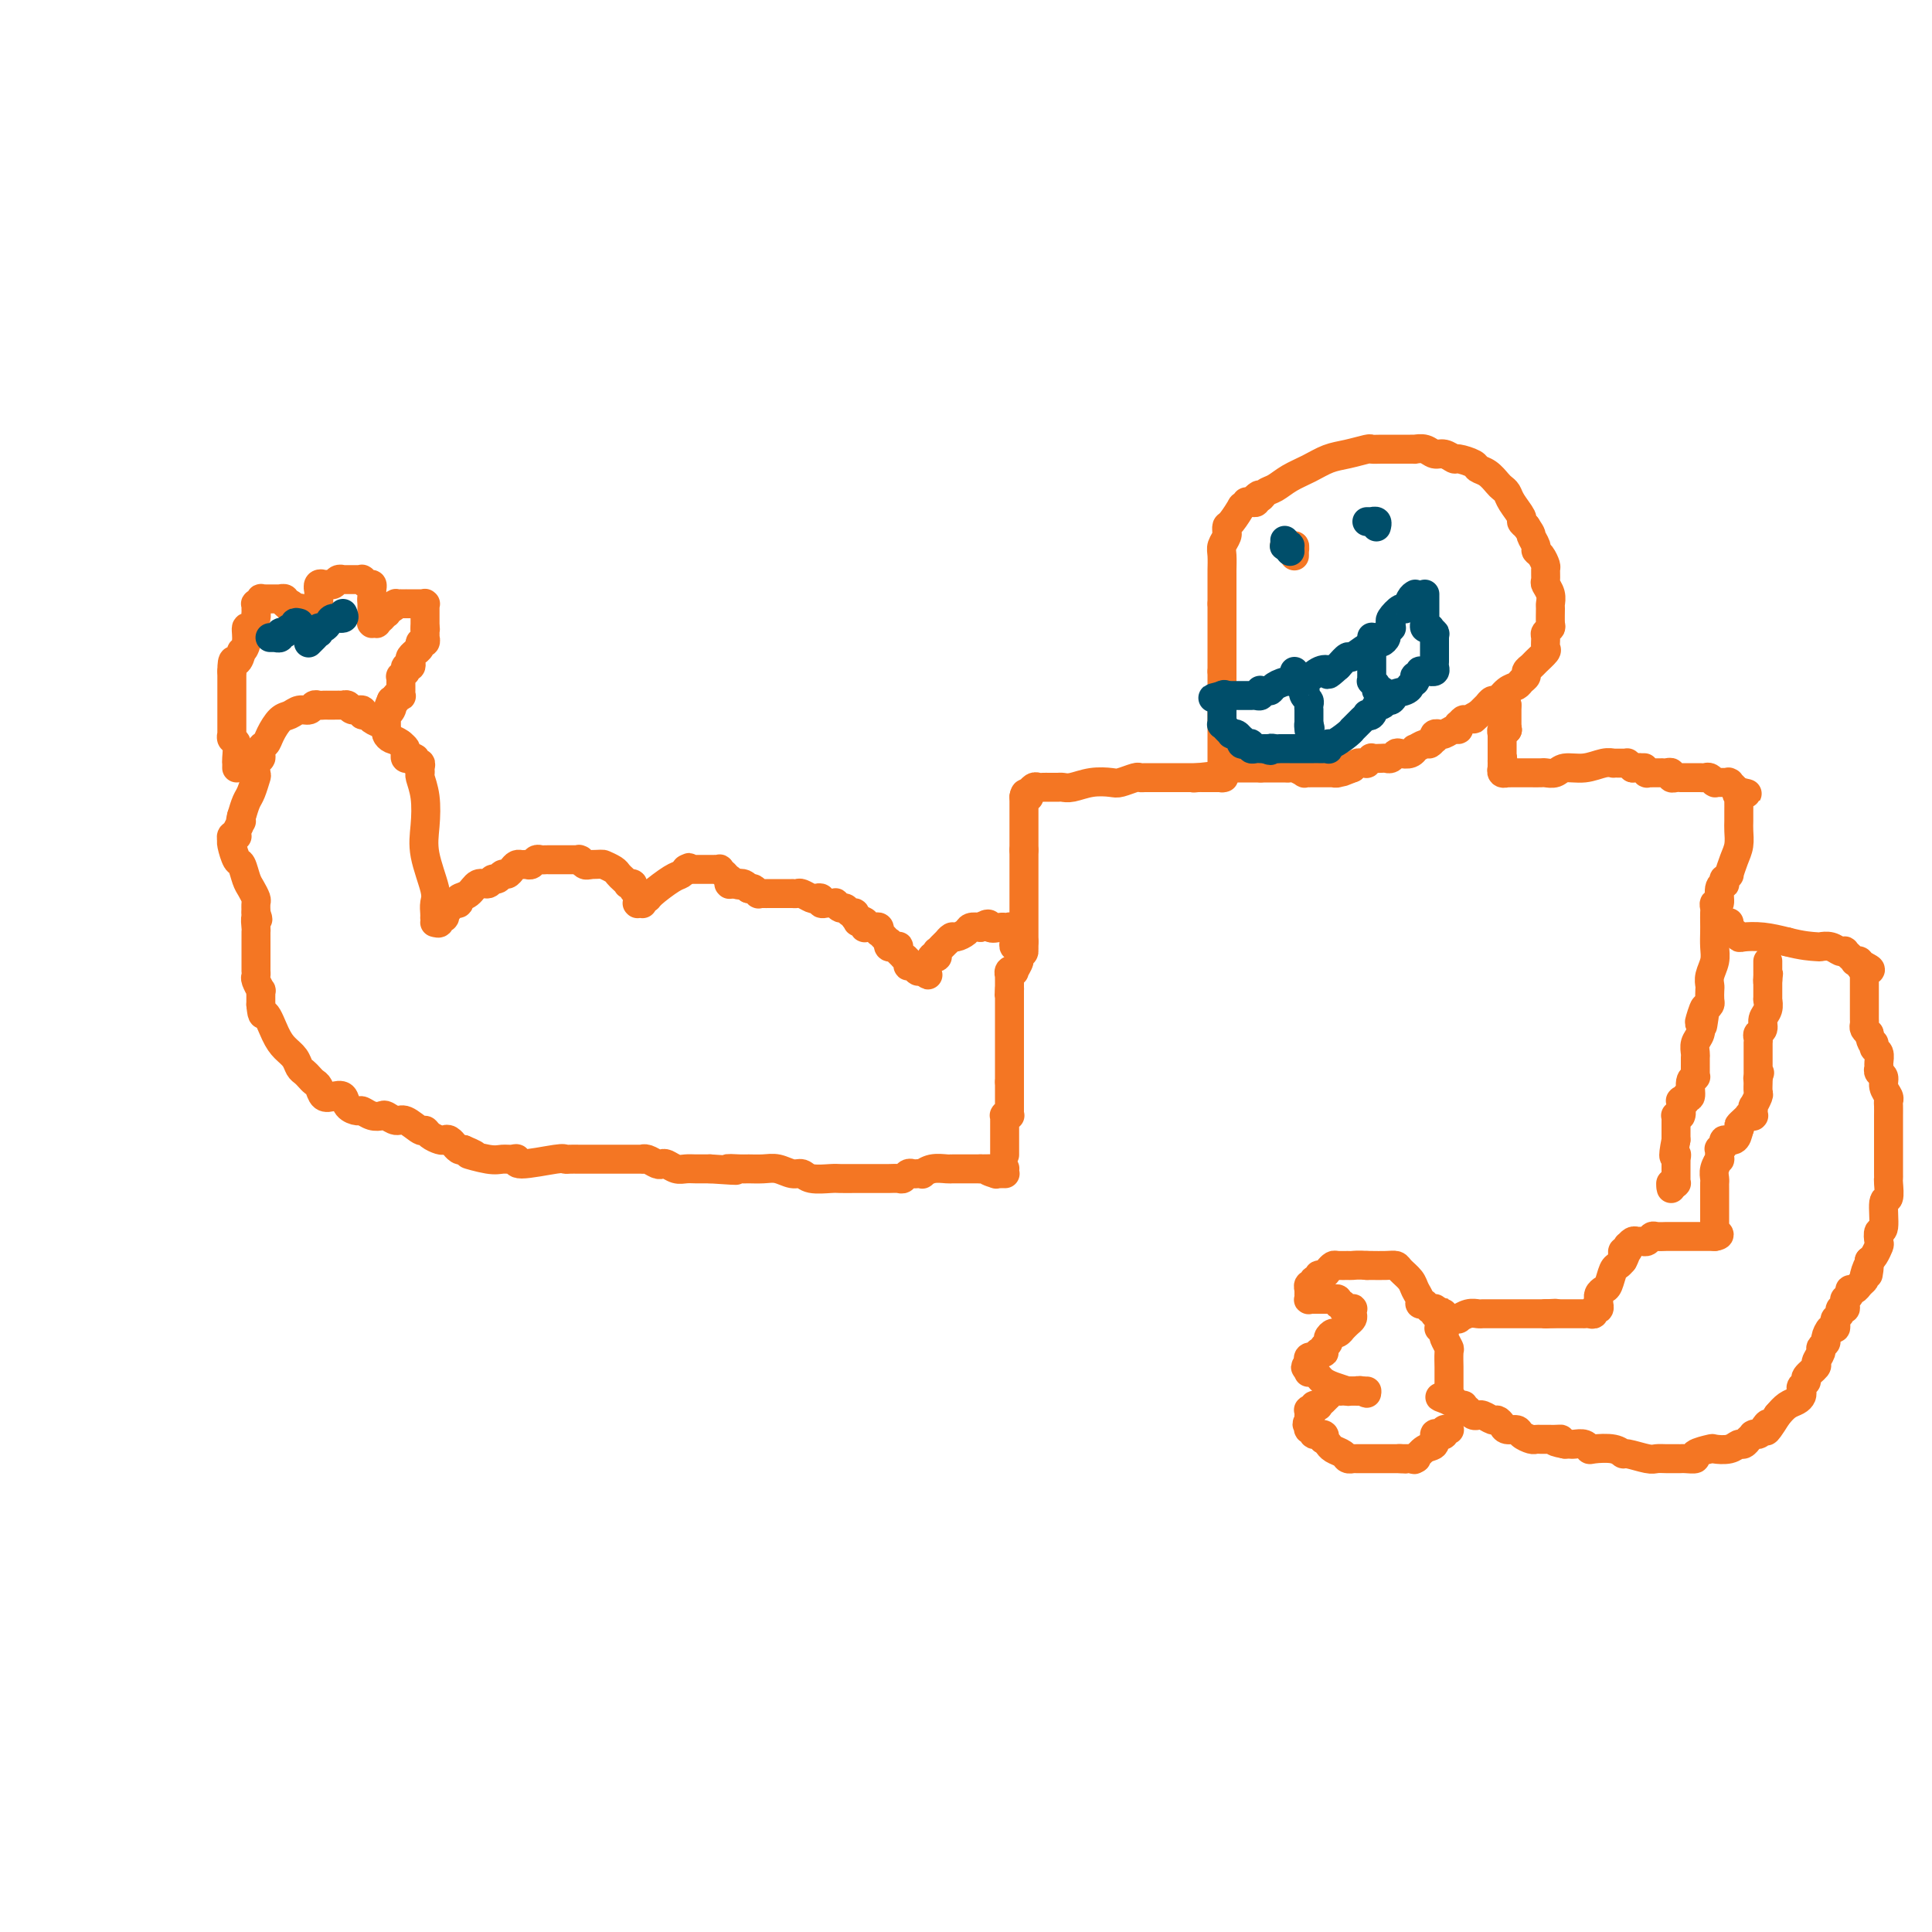 <svg viewBox='0 0 400 400' version='1.1' xmlns='http://www.w3.org/2000/svg' xmlns:xlink='http://www.w3.org/1999/xlink'><g fill='none' stroke='#F47623' stroke-width='6' stroke-linecap='round' stroke-linejoin='round'><path d='M90,190c0.016,-0.240 0.032,-0.481 0,-1c-0.032,-0.519 -0.113,-1.317 0,-2c0.113,-0.683 0.419,-1.251 0,-3c-0.419,-1.749 -1.562,-4.678 -2,-7c-0.438,-2.322 -0.170,-4.036 0,-6c0.170,-1.964 0.243,-4.176 0,-6c-0.243,-1.824 -0.801,-3.258 -1,-4c-0.199,-0.742 -0.038,-0.791 0,-1c0.038,-0.209 -0.046,-0.578 0,-1c0.046,-0.422 0.224,-0.898 0,-1c-0.224,-0.102 -0.848,0.170 -1,0c-0.152,-0.170 0.169,-0.780 0,-1c-0.169,-0.220 -0.829,-0.048 -1,0c-0.171,0.048 0.148,-0.029 0,0c-0.148,0.029 -0.761,0.162 -1,0c-0.239,-0.162 -0.103,-0.621 0,-1c0.103,-0.379 0.172,-0.680 0,-1c-0.172,-0.320 -0.586,-0.660 -1,-1'/><path d='M83,154c-1.009,-0.797 -1.531,-0.791 -2,-1c-0.469,-0.209 -0.885,-0.635 -1,-1c-0.115,-0.365 0.070,-0.671 0,-1c-0.070,-0.329 -0.395,-0.681 -1,-1c-0.605,-0.319 -1.489,-0.606 -2,-1c-0.511,-0.394 -0.647,-0.894 -1,-1c-0.353,-0.106 -0.922,0.182 -1,0c-0.078,-0.182 0.335,-0.833 0,-1c-0.335,-0.167 -1.417,0.151 -2,0c-0.583,-0.151 -0.667,-0.773 -1,-1c-0.333,-0.227 -0.915,-0.061 -1,0c-0.085,0.061 0.328,0.017 0,0c-0.328,-0.017 -1.398,-0.006 -2,0c-0.602,0.006 -0.738,0.006 -1,0c-0.262,-0.006 -0.651,-0.016 -1,0c-0.349,0.016 -0.660,0.060 -1,0c-0.340,-0.060 -0.710,-0.225 -1,0c-0.290,0.225 -0.501,0.840 -1,1c-0.499,0.160 -1.285,-0.136 -2,0c-0.715,0.136 -1.358,0.703 -2,1c-0.642,0.297 -1.281,0.322 -2,1c-0.719,0.678 -1.517,2.007 -2,3c-0.483,0.993 -0.651,1.650 -1,2c-0.349,0.350 -0.877,0.392 -1,1c-0.123,0.608 0.160,1.780 0,2c-0.160,0.220 -0.764,-0.514 -1,0c-0.236,0.514 -0.105,2.276 0,3c0.105,0.724 0.183,0.411 0,1c-0.183,0.589 -0.626,2.082 -1,3c-0.374,0.918 -0.678,1.262 -1,2c-0.322,0.738 -0.661,1.869 -1,3'/><path d='M50,169c-0.558,2.267 0.048,0.933 0,1c-0.048,0.067 -0.749,1.534 -1,2c-0.251,0.466 -0.053,-0.067 0,0c0.053,0.067 -0.038,0.736 0,1c0.038,0.264 0.206,0.124 0,0c-0.206,-0.124 -0.784,-0.232 -1,0c-0.216,0.232 -0.069,0.806 0,1c0.069,0.194 0.060,0.009 0,0c-0.060,-0.009 -0.171,0.157 0,1c0.171,0.843 0.624,2.362 1,3c0.376,0.638 0.675,0.394 1,1c0.325,0.606 0.675,2.063 1,3c0.325,0.937 0.623,1.354 1,2c0.377,0.646 0.832,1.520 1,2c0.168,0.480 0.048,0.566 0,1c-0.048,0.434 -0.024,1.217 0,2'/><path d='M53,189c0.774,2.279 0.207,0.978 0,1c-0.207,0.022 -0.056,1.368 0,2c0.056,0.632 0.015,0.551 0,1c-0.015,0.449 -0.004,1.430 0,2c0.004,0.570 0.001,0.730 0,1c-0.001,0.270 -0.000,0.651 0,1c0.000,0.349 -0.000,0.667 0,1c0.000,0.333 0.000,0.681 0,1c-0.000,0.319 -0.001,0.609 0,1c0.001,0.391 0.004,0.883 0,1c-0.004,0.117 -0.015,-0.142 0,0c0.015,0.142 0.057,0.683 0,1c-0.057,0.317 -0.211,0.410 0,1c0.211,0.590 0.789,1.678 1,2c0.211,0.322 0.057,-0.121 0,0c-0.057,0.121 -0.015,0.806 0,1c0.015,0.194 0.004,-0.102 0,0c-0.004,0.102 -0.001,0.600 0,1c0.001,0.400 0.001,0.700 0,1'/><path d='M54,208c0.285,3.192 0.496,1.671 1,2c0.504,0.329 1.301,2.508 2,4c0.699,1.492 1.301,2.298 2,3c0.699,0.702 1.497,1.302 2,2c0.503,0.698 0.712,1.495 1,2c0.288,0.505 0.654,0.717 1,1c0.346,0.283 0.673,0.637 1,1c0.327,0.363 0.655,0.737 1,1c0.345,0.263 0.707,0.417 1,1c0.293,0.583 0.516,1.596 1,2c0.484,0.404 1.228,0.198 2,0c0.772,-0.198 1.571,-0.389 2,0c0.429,0.389 0.486,1.358 1,2c0.514,0.642 1.485,0.955 2,1c0.515,0.045 0.575,-0.180 1,0c0.425,0.180 1.215,0.764 2,1c0.785,0.236 1.566,0.124 2,0c0.434,-0.124 0.522,-0.258 1,0c0.478,0.258 1.345,0.909 2,1c0.655,0.091 1.096,-0.378 2,0c0.904,0.378 2.270,1.604 3,2c0.730,0.396 0.825,-0.039 1,0c0.175,0.039 0.429,0.550 1,1c0.571,0.450 1.459,0.837 2,1c0.541,0.163 0.736,0.100 1,0c0.264,-0.100 0.595,-0.237 1,0c0.405,0.237 0.882,0.847 1,1c0.118,0.153 -0.122,-0.151 0,0c0.122,0.151 0.606,0.757 1,1c0.394,0.243 0.697,0.121 1,0'/><path d='M96,238c4.512,1.867 1.290,1.035 1,1c-0.290,-0.035 2.350,0.727 4,1c1.650,0.273 2.309,0.055 3,0c0.691,-0.055 1.414,0.052 2,0c0.586,-0.052 1.035,-0.263 1,0c-0.035,0.263 -0.554,0.999 1,1c1.554,0.001 5.182,-0.732 7,-1c1.818,-0.268 1.825,-0.072 2,0c0.175,0.072 0.518,0.019 1,0c0.482,-0.019 1.104,-0.005 2,0c0.896,0.005 2.068,0.001 3,0c0.932,-0.001 1.626,-0.000 2,0c0.374,0.000 0.430,0.000 1,0c0.570,-0.000 1.654,-0.000 2,0c0.346,0.000 -0.047,0.000 0,0c0.047,-0.000 0.532,0.000 1,0c0.468,-0.000 0.918,-0.000 1,0c0.082,0.000 -0.203,0.000 0,0c0.203,-0.000 0.893,-0.001 1,0c0.107,0.001 -0.371,0.004 0,0c0.371,-0.004 1.591,-0.015 2,0c0.409,0.015 0.007,0.056 0,0c-0.007,-0.056 0.382,-0.207 1,0c0.618,0.207 1.464,0.774 2,1c0.536,0.226 0.762,0.113 1,0c0.238,-0.113 0.487,-0.226 1,0c0.513,0.226 1.289,0.793 2,1c0.711,0.207 1.355,0.056 2,0c0.645,-0.056 1.289,-0.015 2,0c0.711,0.015 1.489,0.004 2,0c0.511,-0.004 0.756,-0.002 1,0'/><path d='M147,242c8.696,0.618 4.938,0.165 4,0c-0.938,-0.165 0.946,-0.040 2,0c1.054,0.040 1.280,-0.004 2,0c0.720,0.004 1.934,0.058 3,0c1.066,-0.058 1.984,-0.226 3,0c1.016,0.226 2.130,0.845 3,1c0.870,0.155 1.496,-0.155 2,0c0.504,0.155 0.887,0.773 2,1c1.113,0.227 2.956,0.061 4,0c1.044,-0.061 1.291,-0.016 2,0c0.709,0.016 1.881,0.004 3,0c1.119,-0.004 2.184,-0.000 3,0c0.816,0.000 1.385,-0.004 2,0c0.615,0.004 1.278,0.015 2,0c0.722,-0.015 1.502,-0.057 2,0c0.498,0.057 0.712,0.211 1,0c0.288,-0.211 0.650,-0.788 1,-1c0.350,-0.212 0.687,-0.061 1,0c0.313,0.061 0.602,0.030 1,0c0.398,-0.030 0.906,-0.061 1,0c0.094,0.061 -0.224,0.212 0,0c0.224,-0.212 0.992,-0.789 2,-1c1.008,-0.211 2.255,-0.057 3,0c0.745,0.057 0.986,0.015 1,0c0.014,-0.015 -0.201,-0.004 0,0c0.201,0.004 0.816,0.001 1,0c0.184,-0.001 -0.064,-0.000 0,0c0.064,0.000 0.440,0.000 1,0c0.560,-0.000 1.303,-0.000 2,0c0.697,0.000 1.349,0.000 2,0'/><path d='M203,242c9.051,-0.061 3.678,-0.212 2,0c-1.678,0.212 0.339,0.789 1,1c0.661,0.211 -0.033,0.057 0,0c0.033,-0.057 0.793,-0.015 1,0c0.207,0.015 -0.141,0.004 0,0c0.141,-0.004 0.770,-0.001 1,0c0.230,0.001 0.062,0.000 0,0c-0.062,-0.000 -0.018,-0.000 0,0c0.018,0.000 0.009,0.000 0,0'/><path d='M90,191c0.453,0.121 0.906,0.242 1,0c0.094,-0.242 -0.171,-0.848 0,-1c0.171,-0.152 0.777,0.152 1,0c0.223,-0.152 0.064,-0.758 0,-1c-0.064,-0.242 -0.032,-0.121 0,0'/><path d='M92,189c0.537,-0.552 0.880,-0.932 1,-1c0.120,-0.068 0.017,0.178 0,0c-0.017,-0.178 0.052,-0.779 0,-1c-0.052,-0.221 -0.226,-0.063 0,0c0.226,0.063 0.851,0.029 1,0c0.149,-0.029 -0.179,-0.054 0,0c0.179,0.054 0.864,0.187 1,0c0.136,-0.187 -0.276,-0.695 0,-1c0.276,-0.305 1.240,-0.406 2,-1c0.760,-0.594 1.317,-1.680 2,-2c0.683,-0.320 1.492,0.125 2,0c0.508,-0.125 0.713,-0.821 1,-1c0.287,-0.179 0.654,0.158 1,0c0.346,-0.158 0.670,-0.813 1,-1c0.330,-0.187 0.666,0.093 1,0c0.334,-0.093 0.667,-0.560 1,-1c0.333,-0.440 0.667,-0.854 1,-1c0.333,-0.146 0.667,-0.025 1,0c0.333,0.025 0.667,-0.046 1,0c0.333,0.046 0.666,0.208 1,0c0.334,-0.208 0.670,-0.788 1,-1c0.330,-0.212 0.654,-0.057 1,0c0.346,0.057 0.713,0.015 1,0c0.287,-0.015 0.494,-0.004 1,0c0.506,0.004 1.312,0.000 2,0c0.688,-0.000 1.259,0.004 2,0c0.741,-0.004 1.652,-0.015 2,0c0.348,0.015 0.135,0.056 0,0c-0.135,-0.056 -0.190,-0.207 0,0c0.190,0.207 0.626,0.774 1,1c0.374,0.226 0.687,0.113 1,0'/><path d='M122,179c2.892,-0.048 2.621,-0.167 3,0c0.379,0.167 1.407,0.619 2,1c0.593,0.381 0.751,0.690 1,1c0.249,0.310 0.587,0.622 1,1c0.413,0.378 0.899,0.823 1,1c0.101,0.177 -0.183,0.085 0,0c0.183,-0.085 0.834,-0.162 1,0c0.166,0.162 -0.152,0.564 0,1c0.152,0.436 0.773,0.905 1,1c0.227,0.095 0.061,-0.185 0,0c-0.061,0.185 -0.016,0.834 0,1c0.016,0.166 0.004,-0.152 0,0c-0.004,0.152 -0.001,0.773 0,1c0.001,0.227 -0.001,0.061 0,0c0.001,-0.061 0.004,-0.016 0,0c-0.004,0.016 -0.015,0.004 0,0c0.015,-0.004 0.057,-0.001 0,0c-0.057,0.001 -0.211,0.000 0,0c0.211,-0.000 0.789,0.001 1,0c0.211,-0.001 0.056,-0.004 0,0c-0.056,0.004 -0.011,0.015 0,0c0.011,-0.015 -0.011,-0.058 0,0c0.011,0.058 0.055,0.215 0,0c-0.055,-0.215 -0.208,-0.803 0,-1c0.208,-0.197 0.777,-0.004 1,0c0.223,0.004 0.098,-0.181 1,-1c0.902,-0.819 2.829,-2.271 4,-3c1.171,-0.729 1.584,-0.735 2,-1c0.416,-0.265 0.833,-0.790 1,-1c0.167,-0.210 0.083,-0.105 0,0'/><path d='M142,180c1.482,-0.774 0.186,-0.207 0,0c-0.186,0.207 0.739,0.056 1,0c0.261,-0.056 -0.140,-0.015 0,0c0.140,0.015 0.821,0.004 1,0c0.179,-0.004 -0.144,-0.001 0,0c0.144,0.001 0.757,0.000 1,0c0.243,-0.000 0.118,-0.000 0,0c-0.118,0.000 -0.229,0.000 0,0c0.229,-0.000 0.797,-0.000 1,0c0.203,0.000 0.039,-0.000 0,0c-0.039,0.000 0.046,0.000 0,0c-0.046,-0.000 -0.224,-0.000 0,0c0.224,0.000 0.849,0.000 1,0c0.151,-0.000 -0.171,-0.001 0,0c0.171,0.001 0.834,0.004 1,0c0.166,-0.004 -0.167,-0.016 0,0c0.167,0.016 0.833,0.061 1,0c0.167,-0.061 -0.165,-0.228 0,0c0.165,0.228 0.829,0.849 1,1c0.171,0.151 -0.150,-0.170 0,0c0.150,0.170 0.771,0.830 1,1c0.229,0.170 0.065,-0.151 0,0c-0.065,0.151 -0.031,0.772 0,1c0.031,0.228 0.061,0.061 0,0c-0.061,-0.061 -0.212,-0.016 0,0c0.212,0.016 0.788,0.004 1,0c0.212,-0.004 0.061,-0.001 0,0c-0.061,0.001 -0.030,0.001 0,0'/><path d='M152,183c1.726,0.476 1.042,0.167 1,0c-0.042,-0.167 0.560,-0.190 1,0c0.440,0.190 0.720,0.595 1,1'/><path d='M155,184c0.627,0.094 0.694,-0.171 1,0c0.306,0.171 0.852,0.778 1,1c0.148,0.222 -0.100,0.060 0,0c0.100,-0.060 0.549,-0.016 1,0c0.451,0.016 0.906,0.004 1,0c0.094,-0.004 -0.172,-0.001 0,0c0.172,0.001 0.782,0.000 1,0c0.218,-0.000 0.044,-0.000 0,0c-0.044,0.000 0.042,0.000 0,0c-0.042,-0.000 -0.214,0.000 0,0c0.214,-0.000 0.813,-0.000 1,0c0.187,0.000 -0.038,0.000 0,0c0.038,-0.000 0.338,-0.001 1,0c0.662,0.001 1.687,0.004 2,0c0.313,-0.004 -0.085,-0.015 0,0c0.085,0.015 0.654,0.056 1,0c0.346,-0.056 0.470,-0.207 1,0c0.530,0.207 1.466,0.774 2,1c0.534,0.226 0.668,0.113 1,0c0.332,-0.113 0.864,-0.226 1,0c0.136,0.226 -0.122,0.792 0,1c0.122,0.208 0.624,0.060 1,0c0.376,-0.060 0.626,-0.031 1,0c0.374,0.031 0.874,0.065 1,0c0.126,-0.065 -0.120,-0.229 0,0c0.120,0.229 0.607,0.850 1,1c0.393,0.150 0.694,-0.170 1,0c0.306,0.170 0.618,0.829 1,1c0.382,0.171 0.834,-0.146 1,0c0.166,0.146 0.048,0.756 0,1c-0.048,0.244 -0.024,0.122 0,0'/><path d='M177,190c3.647,1.171 1.765,1.098 1,1c-0.765,-0.098 -0.412,-0.222 0,0c0.412,0.222 0.885,0.790 1,1c0.115,0.210 -0.126,0.060 0,0c0.126,-0.060 0.621,-0.031 1,0c0.379,0.031 0.641,0.065 1,0c0.359,-0.065 0.813,-0.229 1,0c0.187,0.229 0.106,0.850 0,1c-0.106,0.150 -0.239,-0.171 0,0c0.239,0.171 0.848,0.834 1,1c0.152,0.166 -0.153,-0.166 0,0c0.153,0.166 0.763,0.829 1,1c0.237,0.171 0.102,-0.151 0,0c-0.102,0.151 -0.171,0.776 0,1c0.171,0.224 0.582,0.046 1,0c0.418,-0.046 0.843,0.039 1,0c0.157,-0.039 0.046,-0.203 0,0c-0.046,0.203 -0.028,0.772 0,1c0.028,0.228 0.064,0.116 0,0c-0.064,-0.116 -0.228,-0.237 0,0c0.228,0.237 0.849,0.833 1,1c0.151,0.167 -0.166,-0.095 0,0c0.166,0.095 0.815,0.547 1,1c0.185,0.453 -0.095,0.906 0,1c0.095,0.094 0.565,-0.171 1,0c0.435,0.171 0.835,0.778 1,1c0.165,0.222 0.096,0.060 0,0c-0.096,-0.060 -0.218,-0.016 0,0c0.218,0.016 0.777,0.005 1,0c0.223,-0.005 0.112,-0.002 0,0'/><path d='M191,201c2.179,1.694 0.626,0.429 0,0c-0.626,-0.429 -0.326,-0.023 0,0c0.326,0.023 0.676,-0.338 1,-1c0.324,-0.662 0.622,-1.626 1,-2c0.378,-0.374 0.837,-0.156 1,0c0.163,0.156 0.029,0.252 0,0c-0.029,-0.252 0.045,-0.852 0,-1c-0.045,-0.148 -0.209,0.158 0,0c0.209,-0.158 0.792,-0.778 1,-1c0.208,-0.222 0.041,-0.044 0,0c-0.041,0.044 0.045,-0.045 0,0c-0.045,0.045 -0.220,0.223 0,0c0.220,-0.223 0.837,-0.847 1,-1c0.163,-0.153 -0.126,0.166 0,0c0.126,-0.166 0.666,-0.815 1,-1c0.334,-0.185 0.461,0.095 1,0c0.539,-0.095 1.491,-0.564 2,-1c0.509,-0.436 0.574,-0.839 1,-1c0.426,-0.161 1.213,-0.081 2,0'/><path d='M203,192c2.204,-1.392 1.715,-0.373 2,0c0.285,0.373 1.345,0.100 2,0c0.655,-0.100 0.907,-0.027 1,0c0.093,0.027 0.029,0.007 0,0c-0.029,-0.007 -0.023,-0.003 0,0c0.023,0.003 0.062,0.005 0,0c-0.062,-0.005 -0.227,-0.016 0,0c0.227,0.016 0.845,0.061 1,0c0.155,-0.061 -0.155,-0.226 0,0c0.155,0.226 0.773,0.845 1,1c0.227,0.155 0.061,-0.152 0,0c-0.061,0.152 -0.017,0.762 0,1c0.017,0.238 0.009,0.102 0,0c-0.009,-0.102 -0.018,-0.172 0,0c0.018,0.172 0.062,0.585 0,1c-0.062,0.415 -0.231,0.833 0,1c0.231,0.167 0.862,0.085 1,0c0.138,-0.085 -0.216,-0.173 0,0c0.216,0.173 1.001,0.607 1,1c-0.001,0.393 -0.789,0.745 -1,1c-0.211,0.255 0.154,0.412 0,1c-0.154,0.588 -0.826,1.607 -1,2c-0.174,0.393 0.149,0.161 0,0c-0.149,-0.161 -0.772,-0.249 -1,0c-0.228,0.249 -0.061,0.836 0,1c0.061,0.164 0.016,-0.096 0,0c-0.016,0.096 -0.004,0.548 0,1c0.004,0.452 0.001,0.905 0,1c-0.001,0.095 -0.000,-0.167 0,0c0.000,0.167 0.000,0.762 0,1c-0.000,0.238 -0.000,0.119 0,0'/><path d='M209,205c-0.155,1.872 -0.041,0.553 0,0c0.041,-0.553 0.011,-0.340 0,0c-0.011,0.340 -0.003,0.808 0,1c0.003,0.192 0.001,0.108 0,0c-0.001,-0.108 -0.000,-0.240 0,0c0.000,0.240 0.000,0.853 0,1c-0.000,0.147 -0.000,-0.171 0,0c0.000,0.171 0.000,0.830 0,1c-0.000,0.170 -0.000,-0.148 0,0c0.000,0.148 0.000,0.761 0,1c-0.000,0.239 -0.000,0.105 0,0c0.000,-0.105 0.000,-0.182 0,0c-0.000,0.182 -0.000,0.622 0,1c0.000,0.378 0.000,0.694 0,1c-0.000,0.306 -0.000,0.603 0,1c0.000,0.397 0.000,0.894 0,1c-0.000,0.106 -0.000,-0.179 0,0c0.000,0.179 0.000,0.821 0,1c-0.000,0.179 -0.000,-0.105 0,0c0.000,0.105 0.000,0.601 0,1c-0.000,0.399 -0.000,0.702 0,1c0.000,0.298 0.000,0.591 0,1c-0.000,0.409 -0.000,0.935 0,1c0.000,0.065 -0.000,-0.333 0,0c0.000,0.333 -0.000,1.395 0,2c0.000,0.605 -0.000,0.754 0,1c0.000,0.246 -0.000,0.588 0,1c0.000,0.412 -0.000,0.894 0,1c0.000,0.106 -0.000,-0.164 0,0c0.000,0.164 -0.000,0.761 0,1c0.000,0.239 0.000,0.119 0,0'/><path d='M209,224c-0.000,3.344 -0.000,2.205 0,2c0.000,-0.205 0.000,0.523 0,1c-0.000,0.477 -0.000,0.702 0,1c0.000,0.298 0.001,0.668 0,1c-0.001,0.332 -0.004,0.625 0,1c0.004,0.375 0.015,0.831 0,1c-0.015,0.169 -0.057,0.049 0,0c0.057,-0.049 0.211,-0.028 0,0c-0.211,0.028 -0.789,0.064 -1,0c-0.211,-0.064 -0.057,-0.229 0,0c0.057,0.229 0.015,0.850 0,1c-0.015,0.150 -0.004,-0.171 0,0c0.004,0.171 0.001,0.835 0,1c-0.001,0.165 -0.000,-0.167 0,0c0.000,0.167 0.000,0.833 0,1c-0.000,0.167 -0.000,-0.165 0,0c0.000,0.165 0.000,0.829 0,1c-0.000,0.171 -0.000,-0.150 0,0c0.000,0.150 0.000,0.771 0,1c-0.000,0.229 -0.000,0.065 0,0c0.000,-0.065 0.000,-0.033 0,0c-0.000,0.033 -0.000,0.065 0,0c0.000,-0.065 0.000,-0.229 0,0c-0.000,0.229 -0.000,0.850 0,1c0.000,0.150 0.000,-0.170 0,0c-0.000,0.170 -0.000,0.830 0,1c0.000,0.170 0.000,-0.150 0,0c-0.000,0.150 -0.000,0.771 0,1c0.000,0.229 0.000,0.065 0,0c-0.000,-0.065 -0.000,-0.033 0,0'/><path d='M212,196c0.000,0.008 0.000,0.016 0,0c0.000,-0.016 0.000,-0.057 0,0c0.000,0.057 0.000,0.211 0,0c0.000,-0.211 0.000,-0.789 0,-1c-0.000,-0.211 0.000,-0.057 0,0c-0.000,0.057 0.000,0.016 0,0c0.000,-0.016 0.000,-0.008 0,0'/><path d='M212,195c0.000,-0.316 0.000,-0.606 0,-1c0.000,-0.394 0.000,-0.893 0,-1c0.000,-0.107 0.000,0.178 0,0c-0.000,-0.178 0.000,-0.817 0,-1c-0.000,-0.183 0.000,0.092 0,0c0.000,-0.092 0.000,-0.550 0,-1c0.000,-0.450 0.000,-0.891 0,-1c0.000,-0.109 0.000,0.115 0,0c0.000,-0.115 0.000,-0.571 0,-1c0.000,-0.429 0.000,-0.833 0,-1c-0.000,-0.167 -0.000,-0.097 0,0c0.000,0.097 0.000,0.220 0,0c0.000,-0.220 0.000,-0.784 0,-1c0.000,-0.216 0.000,-0.085 0,0c0.000,0.085 -0.000,0.125 0,0c0.000,-0.125 0.000,-0.416 0,-1c0.000,-0.584 -0.000,-1.462 0,-2c0.000,-0.538 0.000,-0.737 0,-1c0.000,-0.263 -0.000,-0.591 0,-1c0.000,-0.409 0.000,-0.898 0,-1c0.000,-0.102 -0.000,0.185 0,0c0.000,-0.185 0.000,-0.842 0,-1c0.000,-0.158 -0.000,0.183 0,0c0.000,-0.183 0.000,-0.889 0,-1c0.000,-0.111 -0.000,0.372 0,0c0.000,-0.372 0.000,-1.600 0,-2c0.000,-0.400 -0.000,0.029 0,0c0.000,-0.029 0.000,-0.514 0,-1'/><path d='M212,176c0.000,-3.182 0.000,-1.637 0,-1c0.000,0.637 0.000,0.367 0,0c0.000,-0.367 0.000,-0.830 0,-1c-0.000,-0.170 0.000,-0.048 0,0c-0.000,0.048 0.000,0.023 0,0c0.000,-0.023 0.000,-0.044 0,0c0.000,0.044 0.000,0.151 0,0c0.000,-0.151 0.000,-0.561 0,-1c0.000,-0.439 0.000,-0.906 0,-1c0.000,-0.094 0.000,0.185 0,0c-0.000,-0.185 -0.000,-0.835 0,-1c0.000,-0.165 0.000,0.153 0,0c0.000,-0.153 0.000,-0.777 0,-1c0.000,-0.223 0.000,-0.045 0,0c0.000,0.045 -0.000,-0.044 0,0c0.000,0.044 0.000,0.222 0,0c0.000,-0.222 -0.000,-0.843 0,-1c0.000,-0.157 0.000,0.151 0,0c0.000,-0.151 -0.000,-0.763 0,-1c0.000,-0.237 0.000,-0.101 0,0c0.000,0.101 -0.000,0.167 0,0c0.000,-0.167 0.000,-0.567 0,-1c0.000,-0.433 -0.000,-0.901 0,-1c0.000,-0.099 0.000,0.170 0,0c0.000,-0.170 -0.000,-0.777 0,-1c0.000,-0.223 0.000,-0.060 0,0c0.000,0.060 -0.000,0.017 0,0c0.000,-0.017 0.000,-0.009 0,0'/><path d='M212,165c0.223,-1.637 0.781,-0.228 1,0c0.219,0.228 0.100,-0.723 0,-1c-0.100,-0.277 -0.180,0.122 0,0c0.180,-0.122 0.622,-0.765 1,-1c0.378,-0.235 0.693,-0.063 1,0c0.307,0.063 0.607,0.017 1,0c0.393,-0.017 0.878,-0.005 1,0c0.122,0.005 -0.121,0.002 0,0c0.121,-0.002 0.604,-0.004 1,0c0.396,0.004 0.705,0.015 1,0c0.295,-0.015 0.578,-0.056 1,0c0.422,0.056 0.985,0.207 2,0c1.015,-0.207 2.481,-0.774 4,-1c1.519,-0.226 3.090,-0.113 4,0c0.910,0.113 1.160,0.226 2,0c0.840,-0.226 2.270,-0.793 3,-1c0.730,-0.207 0.759,-0.056 1,0c0.241,0.056 0.693,0.015 1,0c0.307,-0.015 0.468,-0.004 1,0c0.532,0.004 1.434,0.001 2,0c0.566,-0.001 0.795,-0.000 1,0c0.205,0.000 0.385,0.000 1,0c0.615,-0.000 1.666,-0.000 2,0c0.334,0.000 -0.050,0.000 0,0c0.050,-0.000 0.534,-0.000 1,0c0.466,0.000 0.913,0.000 1,0c0.087,-0.000 -0.187,-0.000 0,0c0.187,0.000 0.834,0.000 1,0c0.166,-0.000 -0.147,-0.000 0,0c0.147,0.000 0.756,0.000 1,0c0.244,-0.000 0.122,-0.000 0,0'/><path d='M248,161c5.585,-0.619 1.548,-0.166 0,0c-1.548,0.166 -0.607,0.044 0,0c0.607,-0.044 0.879,-0.012 1,0c0.121,0.012 0.089,0.003 0,0c-0.089,-0.003 -0.235,-0.001 0,0c0.235,0.001 0.852,0.000 1,0c0.148,-0.000 -0.171,-0.000 0,0c0.171,0.000 0.834,0.000 1,0c0.166,-0.000 -0.166,-0.000 0,0c0.166,0.000 0.829,0.000 1,0c0.171,-0.000 -0.150,-0.000 0,0c0.150,0.000 0.771,0.000 1,0c0.229,-0.000 0.065,-0.000 0,0c-0.065,0.000 -0.033,0.000 0,0'/><path d='M253,161c0.774,0.003 0.207,0.011 0,0c-0.207,-0.011 -0.056,-0.040 0,0c0.056,0.040 0.015,0.150 0,0c-0.015,-0.150 -0.004,-0.561 0,-1c0.004,-0.439 0.001,-0.906 0,-1c-0.001,-0.094 -0.000,0.185 0,0c0.000,-0.185 0.000,-0.834 0,-1c-0.000,-0.166 -0.000,0.151 0,0c0.000,-0.151 0.000,-0.770 0,-1c-0.000,-0.230 -0.000,-0.071 0,0c0.000,0.071 0.000,0.054 0,0c-0.000,-0.054 -0.000,-0.144 0,0c0.000,0.144 0.000,0.523 0,0c-0.000,-0.523 -0.000,-1.948 0,-3c0.000,-1.052 0.000,-1.731 0,-2c-0.000,-0.269 -0.000,-0.126 0,0c0.000,0.126 0.000,0.237 0,0c-0.000,-0.237 -0.000,-0.820 0,-1c0.000,-0.180 0.000,0.043 0,0c-0.000,-0.043 -0.000,-0.352 0,-1c0.000,-0.648 0.000,-1.634 0,-2c-0.000,-0.366 -0.000,-0.111 0,0c0.000,0.111 0.000,0.079 0,0c-0.000,-0.079 -0.000,-0.206 0,-1c0.000,-0.794 0.000,-2.257 0,-3c0.000,-0.743 0.000,-0.766 0,-1c0.000,-0.234 0.000,-0.678 0,-1c0.000,-0.322 0.000,-0.520 0,-1c0.000,-0.480 0.000,-1.240 0,-2'/><path d='M253,139c0.000,-3.357 0.000,-0.749 0,0c0.000,0.749 0.000,-0.360 0,-1c-0.000,-0.640 0.000,-0.811 0,-1c0.000,-0.189 0.000,-0.394 0,-2c-0.000,-1.606 -0.000,-4.611 0,-6c0.000,-1.389 0.000,-1.160 0,-1c0.000,0.160 -0.000,0.253 0,0c0.000,-0.253 0.000,-0.852 0,-1c-0.000,-0.148 0.000,0.154 0,0c-0.000,-0.154 0.000,-0.763 0,-1c0.000,-0.237 0.000,-0.102 0,0c0.000,0.102 0.000,0.172 0,0c0.000,-0.172 0.000,-0.586 0,-1'/><path d='M253,125c0.000,-2.410 0.000,-1.434 0,-1c-0.000,0.434 -0.000,0.328 0,0c0.000,-0.328 0.000,-0.876 0,-1c-0.000,-0.124 -0.000,0.177 0,0c0.000,-0.177 0.000,-0.832 0,-1c-0.000,-0.168 -0.000,0.152 0,0c0.000,-0.152 0.000,-0.777 0,-1c-0.000,-0.223 -0.000,-0.045 0,0c0.000,0.045 0.000,-0.044 0,0c-0.000,0.044 -0.000,0.221 0,0c0.000,-0.221 0.000,-0.839 0,-1c-0.000,-0.161 -0.001,0.137 0,0c0.001,-0.137 0.004,-0.709 0,-1c-0.004,-0.291 -0.015,-0.303 0,-1c0.015,-0.697 0.057,-2.081 0,-3c-0.057,-0.919 -0.212,-1.374 0,-2c0.212,-0.626 0.790,-1.422 1,-2c0.210,-0.578 0.050,-0.937 0,-1c-0.050,-0.063 0.010,0.170 0,0c-0.010,-0.170 -0.090,-0.743 0,-1c0.090,-0.257 0.349,-0.198 1,-1c0.651,-0.802 1.694,-2.464 2,-3c0.306,-0.536 -0.124,0.053 0,0c0.124,-0.053 0.804,-0.749 1,-1c0.196,-0.251 -0.092,-0.057 0,0c0.092,0.057 0.563,-0.023 1,0c0.437,0.023 0.839,0.149 1,0c0.161,-0.149 0.080,-0.575 0,-1'/><path d='M260,103c1.117,-1.186 0.910,-0.152 1,0c0.090,0.152 0.477,-0.579 1,-1c0.523,-0.421 1.181,-0.532 2,-1c0.819,-0.468 1.799,-1.292 3,-2c1.201,-0.708 2.621,-1.300 4,-2c1.379,-0.700 2.715,-1.508 4,-2c1.285,-0.492 2.519,-0.668 4,-1c1.481,-0.332 3.209,-0.821 4,-1c0.791,-0.179 0.645,-0.048 1,0c0.355,0.048 1.212,0.013 2,0c0.788,-0.013 1.508,-0.004 2,0c0.492,0.004 0.757,0.001 1,0c0.243,-0.001 0.463,-0.001 1,0c0.537,0.001 1.390,0.004 2,0c0.610,-0.004 0.978,-0.016 1,0c0.022,0.016 -0.302,0.061 0,0c0.302,-0.061 1.231,-0.227 2,0c0.769,0.227 1.380,0.848 2,1c0.620,0.152 1.251,-0.166 2,0c0.749,0.166 1.618,0.817 2,1c0.382,0.183 0.277,-0.102 1,0c0.723,0.102 2.274,0.591 3,1c0.726,0.409 0.629,0.739 1,1c0.371,0.261 1.211,0.453 2,1c0.789,0.547 1.525,1.449 2,2c0.475,0.551 0.687,0.749 1,1c0.313,0.251 0.728,0.553 1,1c0.272,0.447 0.403,1.037 1,2c0.597,0.963 1.661,2.298 2,3c0.339,0.702 -0.046,0.772 0,1c0.046,0.228 0.523,0.614 1,1'/><path d='M316,109c1.400,2.047 0.901,1.666 1,2c0.099,0.334 0.797,1.384 1,2c0.203,0.616 -0.089,0.799 0,1c0.089,0.201 0.559,0.420 1,1c0.441,0.580 0.854,1.520 1,2c0.146,0.480 0.025,0.500 0,1c-0.025,0.500 0.046,1.480 0,2c-0.046,0.520 -0.209,0.581 0,1c0.209,0.419 0.789,1.197 1,2c0.211,0.803 0.053,1.630 0,2c-0.053,0.370 0.000,0.283 0,1c-0.000,0.717 -0.053,2.238 0,3c0.053,0.762 0.212,0.767 0,1c-0.212,0.233 -0.796,0.696 -1,1c-0.204,0.304 -0.029,0.449 0,1c0.029,0.551 -0.087,1.510 0,2c0.087,0.490 0.378,0.513 0,1c-0.378,0.487 -1.425,1.440 -2,2c-0.575,0.560 -0.678,0.728 -1,1c-0.322,0.272 -0.862,0.649 -1,1c-0.138,0.351 0.128,0.676 0,1c-0.128,0.324 -0.650,0.646 -1,1c-0.350,0.354 -0.529,0.740 -1,1c-0.471,0.260 -1.236,0.394 -2,1c-0.764,0.606 -1.529,1.683 -2,2c-0.471,0.317 -0.647,-0.126 -1,0c-0.353,0.126 -0.882,0.821 -1,1c-0.118,0.179 0.175,-0.158 0,0c-0.175,0.158 -0.816,0.812 -1,1c-0.184,0.188 0.090,-0.089 0,0c-0.090,0.089 -0.545,0.545 -1,1'/><path d='M306,148c-2.056,1.946 -0.197,0.310 0,0c0.197,-0.310 -1.267,0.706 -2,1c-0.733,0.294 -0.734,-0.132 -1,0c-0.266,0.132 -0.796,0.824 -1,1c-0.204,0.176 -0.083,-0.163 0,0c0.083,0.163 0.128,0.829 0,1c-0.128,0.171 -0.430,-0.151 -1,0c-0.570,0.151 -1.407,0.777 -2,1c-0.593,0.223 -0.943,0.045 -1,0c-0.057,-0.045 0.177,0.045 0,0c-0.177,-0.045 -0.767,-0.223 -1,0c-0.233,0.223 -0.109,0.848 0,1c0.109,0.152 0.201,-0.171 0,0c-0.201,0.171 -0.697,0.834 -1,1c-0.303,0.166 -0.414,-0.165 -1,0c-0.586,0.165 -1.649,0.828 -2,1c-0.351,0.172 0.008,-0.146 0,0c-0.008,0.146 -0.384,0.757 -1,1c-0.616,0.243 -1.473,0.118 -2,0c-0.527,-0.118 -0.723,-0.227 -1,0c-0.277,0.227 -0.633,0.792 -1,1c-0.367,0.208 -0.743,0.060 -1,0c-0.257,-0.060 -0.394,-0.030 -1,0c-0.606,0.030 -1.682,0.061 -2,0c-0.318,-0.061 0.122,-0.213 0,0c-0.122,0.213 -0.806,0.792 -1,1c-0.194,0.208 0.103,0.045 0,0c-0.103,-0.045 -0.605,0.026 -1,0c-0.395,-0.026 -0.684,-0.150 -1,0c-0.316,0.150 -0.658,0.575 -1,1'/><path d='M280,159c-4.200,1.718 -1.699,0.513 -1,0c0.699,-0.513 -0.405,-0.334 -1,0c-0.595,0.334 -0.681,0.821 -1,1c-0.319,0.179 -0.869,0.048 -1,0c-0.131,-0.048 0.158,-0.013 0,0c-0.158,0.013 -0.764,0.003 -1,0c-0.236,-0.003 -0.100,-0.001 0,0c0.100,0.001 0.166,0.000 0,0c-0.166,-0.000 -0.565,-0.000 -1,0c-0.435,0.000 -0.905,0.000 -1,0c-0.095,-0.000 0.185,0.000 0,0c-0.185,-0.000 -0.834,-0.000 -1,0c-0.166,0.000 0.153,0.000 0,0c-0.153,-0.000 -0.777,-0.000 -1,0c-0.223,0.000 -0.044,0.001 0,0c0.044,-0.001 -0.048,-0.004 0,0c0.048,0.004 0.234,0.015 0,0c-0.234,-0.015 -0.890,-0.057 -1,0c-0.110,0.057 0.324,0.211 0,0c-0.324,-0.211 -1.408,-0.789 -2,-1c-0.592,-0.211 -0.694,-0.057 -1,0c-0.306,0.057 -0.817,0.015 -1,0c-0.183,-0.015 -0.038,-0.004 0,0c0.038,0.004 -0.031,0.001 0,0c0.031,-0.001 0.162,-0.000 0,0c-0.162,0.000 -0.617,0.000 -1,0c-0.383,-0.000 -0.694,-0.000 -1,0c-0.306,0.000 -0.608,0.000 -1,0c-0.392,-0.000 -0.875,-0.000 -1,0c-0.125,0.000 0.107,0.000 0,0c-0.107,-0.000 -0.554,-0.000 -1,0'/><path d='M261,159c-3.183,0.000 -1.642,0.000 -1,0c0.642,0.000 0.383,0.000 0,0c-0.383,0.000 -0.891,0.000 -1,0c-0.109,0.000 0.181,0.000 0,0c-0.181,0.000 -0.833,0.000 -1,0c-0.167,0.000 0.153,0.000 0,0c-0.153,0.000 -0.777,0.000 -1,0c-0.223,0.000 -0.045,0.000 0,0c0.045,0.000 -0.044,0.000 0,0c0.044,0.000 0.222,0.000 0,0c-0.222,0.000 -0.843,0.000 -1,0c-0.157,0.000 0.150,0.000 0,0c-0.150,-0.000 -0.759,-0.000 -1,0c-0.241,0.000 -0.116,0.000 0,0c0.116,-0.000 0.224,0.000 0,0c-0.224,0.000 -0.778,0.000 -1,0c-0.222,0.000 -0.111,0.000 0,0'/><path d='M312,146c0.000,0.000 0.000,0.000 0,0c0.000,0.000 0.000,0.000 0,0c0.000,0.000 0.000,0.000 0,0'/><path d='M312,146c0.000,-0.065 0.000,-0.227 0,0c0.000,0.227 0.000,0.845 0,1c0.000,0.155 -0.000,-0.152 0,0c0.000,0.152 0.000,0.763 0,1c0.000,0.237 0.000,0.101 0,0c0.000,-0.101 0.000,-0.167 0,0c0.000,0.167 -0.000,0.567 0,1c0.000,0.433 0.000,0.900 0,1c0.000,0.100 0.000,-0.165 0,0c0.000,0.165 0.000,0.762 0,1c0.000,0.238 0.000,0.119 0,0'/><path d='M312,151c0.000,0.000 0.100,0.100 0.1,0.1'/><path d='M312.1,151.1c-0.234,-0.068 -0.868,-0.288 -1.1,-0.1c-0.232,0.188 -0.062,0.786 0,1c0.062,0.214 0.017,0.046 0,0c-0.017,-0.046 -0.004,0.030 0,0c0.004,-0.030 0.001,-0.167 0,0c-0.001,0.167 -0.000,0.637 0,1c0.000,0.363 0.000,0.618 0,1c-0.000,0.382 -0.000,0.891 0,1c0.000,0.109 0.000,-0.181 0,0c-0.000,0.181 -0.000,0.833 0,1c0.000,0.167 0.000,-0.151 0,0c-0.000,0.151 -0.000,0.771 0,1c0.000,0.229 0.000,0.065 0,0c-0.000,-0.065 -0.000,-0.033 0,0'/><path d='M311,157c0.000,0.000 0.100,0.100 0.1,0.1'/><path d='M311.1,157.1c-0.007,-0.067 -0.075,-0.283 -0.1,-0.1c-0.025,0.183 -0.006,0.766 0,1c0.006,0.234 0.001,0.119 0,0c-0.001,-0.119 0.004,-0.242 0,0c-0.004,0.242 -0.016,0.849 0,1c0.016,0.151 0.059,-0.156 0,0c-0.059,0.156 -0.222,0.774 0,1c0.222,0.226 0.829,0.061 1,0c0.171,-0.061 -0.094,-0.016 0,0c0.094,0.016 0.546,0.004 1,0c0.454,-0.004 0.910,-0.001 1,0c0.090,0.001 -0.184,0.000 0,0c0.184,-0.000 0.827,0.000 1,0c0.173,-0.000 -0.123,-0.000 0,0c0.123,0.000 0.666,0.001 1,0c0.334,-0.001 0.458,-0.004 1,0c0.542,0.004 1.502,0.016 2,0c0.498,-0.016 0.535,-0.061 1,0c0.465,0.061 1.358,0.226 2,0c0.642,-0.226 1.033,-0.845 2,-1c0.967,-0.155 2.511,0.155 4,0c1.489,-0.155 2.924,-0.773 4,-1c1.076,-0.227 1.795,-0.061 2,0c0.205,0.061 -0.102,0.016 0,0c0.102,-0.016 0.615,-0.005 1,0c0.385,0.005 0.642,0.004 1,0c0.358,-0.004 0.818,-0.011 1,0c0.182,0.011 0.088,0.042 0,0c-0.088,-0.042 -0.168,-0.155 0,0c0.168,0.155 0.584,0.577 1,1'/><path d='M338,159c4.360,-0.138 1.761,0.015 1,0c-0.761,-0.015 0.316,-0.200 1,0c0.684,0.200 0.976,0.786 1,1c0.024,0.214 -0.219,0.057 0,0c0.219,-0.057 0.898,-0.015 1,0c0.102,0.015 -0.375,0.003 0,0c0.375,-0.003 1.602,0.003 2,0c0.398,-0.003 -0.034,-0.015 0,0c0.034,0.015 0.534,0.057 1,0c0.466,-0.057 0.897,-0.211 1,0c0.103,0.211 -0.123,0.789 0,1c0.123,0.211 0.596,0.057 1,0c0.404,-0.057 0.738,-0.015 1,0c0.262,0.015 0.451,0.003 1,0c0.549,-0.003 1.457,0.003 2,0c0.543,-0.003 0.720,-0.015 1,0c0.280,0.015 0.662,0.057 1,0c0.338,-0.057 0.630,-0.211 1,0c0.370,0.211 0.816,0.789 1,1c0.184,0.211 0.106,0.057 0,0c-0.106,-0.057 -0.240,-0.015 0,0c0.240,0.015 0.853,0.004 1,0c0.147,-0.004 -0.170,-0.001 0,0c0.170,0.001 0.829,-0.001 1,0c0.171,0.001 -0.146,0.004 0,0c0.146,-0.004 0.756,-0.016 1,0c0.244,0.016 0.121,0.060 0,0c-0.121,-0.060 -0.238,-0.222 0,0c0.238,0.222 0.833,0.829 1,1c0.167,0.171 -0.095,-0.094 0,0c0.095,0.094 0.548,0.547 1,1'/><path d='M360,164c3.403,0.710 0.912,-0.014 0,0c-0.912,0.014 -0.244,0.766 0,1c0.244,0.234 0.065,-0.051 0,0c-0.065,0.051 -0.017,0.440 0,1c0.017,0.560 0.002,1.293 0,2c-0.002,0.707 0.010,1.388 0,2c-0.010,0.612 -0.040,1.154 0,2c0.040,0.846 0.151,1.996 0,3c-0.151,1.004 -0.562,1.862 -1,3c-0.438,1.138 -0.902,2.558 -1,3c-0.098,0.442 0.171,-0.092 0,0c-0.171,0.092 -0.782,0.810 -1,1c-0.218,0.190 -0.043,-0.148 0,0c0.043,0.148 -0.045,0.781 0,1c0.045,0.219 0.222,0.023 0,0c-0.222,-0.023 -0.844,0.125 -1,1c-0.156,0.875 0.154,2.475 0,3c-0.154,0.525 -0.773,-0.026 -1,0c-0.227,0.026 -0.061,0.629 0,1c0.061,0.371 0.017,0.511 0,1c-0.017,0.489 -0.008,1.328 0,2c0.008,0.672 0.016,1.178 0,2c-0.016,0.822 -0.057,1.959 0,3c0.057,1.041 0.211,1.984 0,3c-0.211,1.016 -0.788,2.103 -1,3c-0.212,0.897 -0.060,1.602 0,2c0.060,0.398 0.026,0.488 0,1c-0.026,0.512 -0.046,1.446 0,2c0.046,0.554 0.156,0.730 0,1c-0.156,0.270 -0.578,0.635 -1,1'/><path d='M353,209c-1.023,6.849 -0.082,1.473 0,0c0.082,-1.473 -0.696,0.957 -1,2c-0.304,1.043 -0.134,0.698 0,1c0.134,0.302 0.232,1.250 0,2c-0.232,0.750 -0.794,1.301 -1,2c-0.206,0.699 -0.055,1.545 0,2c0.055,0.455 0.015,0.518 0,1c-0.015,0.482 -0.004,1.383 0,2c0.004,0.617 0.002,0.950 0,1c-0.002,0.050 -0.005,-0.182 0,0c0.005,0.182 0.016,0.778 0,1c-0.016,0.222 -0.061,0.069 0,0c0.061,-0.069 0.228,-0.053 0,0c-0.228,0.053 -0.849,0.144 -1,1c-0.151,0.856 0.170,2.477 0,3c-0.170,0.523 -0.830,-0.052 -1,0c-0.170,0.052 0.150,0.730 0,1c-0.150,0.270 -0.771,0.133 -1,0c-0.229,-0.133 -0.065,-0.260 0,0c0.065,0.260 0.032,0.907 0,1c-0.032,0.093 -0.061,-0.368 0,0c0.061,0.368 0.212,1.567 0,2c-0.212,0.433 -0.789,0.102 -1,0c-0.211,-0.102 -0.057,0.025 0,0c0.057,-0.025 0.015,-0.201 0,0c-0.015,0.201 -0.004,0.778 0,1c0.004,0.222 0.001,0.087 0,0c-0.001,-0.087 -0.000,-0.126 0,0c0.000,0.126 0.000,0.419 0,1c-0.000,0.581 -0.000,1.452 0,2c0.000,0.548 0.000,0.774 0,1'/><path d='M347,236c-0.928,4.791 -0.249,3.270 0,3c0.249,-0.270 0.067,0.711 0,1c-0.067,0.289 -0.018,-0.115 0,0c0.018,0.115 0.005,0.748 0,1c-0.005,0.252 -0.001,0.124 0,0c0.001,-0.124 0.000,-0.245 0,0c-0.000,0.245 -0.000,0.854 0,1c0.000,0.146 0.000,-0.172 0,0c-0.000,0.172 0.000,0.835 0,1c-0.000,0.165 -0.000,-0.166 0,0c0.000,0.166 0.001,0.829 0,1c-0.001,0.171 -0.004,-0.150 0,0c0.004,0.150 0.015,0.772 0,1c-0.015,0.228 -0.057,0.061 0,0c0.057,-0.061 0.211,-0.016 0,0c-0.211,0.016 -0.788,0.004 -1,0c-0.212,-0.004 -0.061,-0.001 0,0c0.061,0.001 0.030,0.001 0,0'/><path d='M346,245c-0.155,1.409 -0.041,0.430 0,0c0.041,-0.430 0.011,-0.311 0,0c-0.011,0.311 -0.003,0.815 0,1c0.003,0.185 0.001,0.049 0,0c-0.001,-0.049 -0.000,-0.013 0,0c0.000,0.013 0.000,0.004 0,0c-0.000,-0.004 -0.000,-0.001 0,0c0.000,0.001 0.000,0.000 0,0c-0.000,-0.000 -0.000,-0.000 0,0c0.000,0.000 0.000,0.000 0,0'/><path d='M358,191c-0.000,0.425 -0.000,0.850 0,1c0.000,0.150 0.000,0.026 0,0c-0.000,-0.026 -0.000,0.046 0,0c0.000,-0.046 0.000,-0.208 0,0c-0.000,0.208 -0.001,0.788 0,1c0.001,0.212 0.003,0.056 0,0c-0.003,-0.056 -0.011,-0.011 0,0c0.011,0.011 0.042,-0.011 0,0c-0.042,0.011 -0.158,0.055 0,0c0.158,-0.055 0.589,-0.208 1,0c0.411,0.208 0.801,0.777 1,1c0.199,0.223 0.207,0.098 1,0c0.793,-0.098 2.369,-0.171 4,0c1.631,0.171 3.315,0.585 5,1'/><path d='M370,195c3.180,0.841 5.129,0.944 6,1c0.871,0.056 0.663,0.067 1,0c0.337,-0.067 1.219,-0.210 2,0c0.781,0.210 1.462,0.773 2,1c0.538,0.227 0.933,0.117 1,0c0.067,-0.117 -0.193,-0.241 0,0c0.193,0.241 0.840,0.848 1,1c0.160,0.152 -0.168,-0.152 0,0c0.168,0.152 0.834,0.759 1,1c0.166,0.241 -0.166,0.117 0,0c0.166,-0.117 0.829,-0.228 1,0c0.171,0.228 -0.150,0.793 0,1c0.150,0.207 0.772,0.055 1,0c0.228,-0.055 0.061,-0.015 0,0c-0.061,0.015 -0.016,0.004 0,0c0.016,-0.004 0.005,-0.001 0,0c-0.005,0.001 -0.002,0.001 0,0'/><path d='M386,200c2.475,1.001 0.663,1.004 0,1c-0.663,-0.004 -0.178,-0.016 0,0c0.178,0.016 0.048,0.061 0,0c-0.048,-0.061 -0.013,-0.228 0,0c0.013,0.228 0.003,0.850 0,1c-0.003,0.150 -0.001,-0.171 0,0c0.001,0.171 0.000,0.834 0,1c-0.000,0.166 -0.000,-0.166 0,0c0.000,0.166 0.000,0.829 0,1c-0.000,0.171 -0.000,-0.150 0,0c0.000,0.150 0.000,0.771 0,1c-0.000,0.229 -0.000,0.065 0,0c0.000,-0.065 0.000,-0.033 0,0c-0.000,0.033 -0.000,0.065 0,0c0.000,-0.065 0.000,-0.228 0,0c-0.000,0.228 -0.000,0.849 0,1c0.000,0.151 0.000,-0.166 0,0c-0.000,0.166 -0.000,0.815 0,1c0.000,0.185 0.000,-0.094 0,0c-0.000,0.094 -0.000,0.560 0,1c0.000,0.440 0.000,0.853 0,1c-0.000,0.147 -0.000,0.028 0,0c0.000,-0.028 0.000,0.034 0,0c-0.000,-0.034 -0.001,-0.164 0,0c0.001,0.164 0.003,0.621 0,1c-0.003,0.379 -0.011,0.679 0,1c0.011,0.321 0.041,0.663 0,1c-0.041,0.337 -0.155,0.668 0,1c0.155,0.332 0.577,0.666 1,1'/><path d='M387,214c0.398,2.567 0.891,1.983 1,2c0.109,0.017 -0.168,0.635 0,1c0.168,0.365 0.781,0.478 1,1c0.219,0.522 0.044,1.452 0,2c-0.044,0.548 0.045,0.714 0,1c-0.045,0.286 -0.222,0.693 0,1c0.222,0.307 0.844,0.515 1,1c0.156,0.485 -0.154,1.247 0,2c0.154,0.753 0.773,1.496 1,2c0.227,0.504 0.061,0.769 0,1c-0.061,0.231 -0.016,0.429 0,1c0.016,0.571 0.004,1.514 0,2c-0.004,0.486 -0.001,0.515 0,1c0.001,0.485 0.000,1.425 0,2c-0.000,0.575 -0.000,0.784 0,1c0.000,0.216 0.000,0.438 0,1c-0.000,0.562 -0.000,1.464 0,2c0.000,0.536 0.000,0.708 0,1c-0.000,0.292 -0.000,0.706 0,1c0.000,0.294 0.001,0.469 0,1c-0.001,0.531 -0.004,1.419 0,2c0.004,0.581 0.016,0.853 0,1c-0.016,0.147 -0.061,0.167 0,1c0.061,0.833 0.226,2.479 0,3c-0.226,0.521 -0.844,-0.083 -1,1c-0.156,1.083 0.152,3.852 0,5c-0.152,1.148 -0.762,0.675 -1,1c-0.238,0.325 -0.105,1.448 0,2c0.105,0.552 0.182,0.533 0,1c-0.182,0.467 -0.623,1.419 -1,2c-0.377,0.581 -0.688,0.790 -1,1'/><path d='M387,261c-0.555,5.378 0.059,1.823 0,1c-0.059,-0.823 -0.790,1.085 -1,2c-0.210,0.915 0.103,0.836 0,1c-0.103,0.164 -0.620,0.570 -1,1c-0.380,0.430 -0.624,0.885 -1,1c-0.376,0.115 -0.886,-0.110 -1,0c-0.114,0.110 0.167,0.555 0,1c-0.167,0.445 -0.781,0.889 -1,1c-0.219,0.111 -0.044,-0.111 0,0c0.044,0.111 -0.045,0.555 0,1c0.045,0.445 0.222,0.893 0,1c-0.222,0.107 -0.843,-0.125 -1,0c-0.157,0.125 0.152,0.606 0,1c-0.152,0.394 -0.763,0.701 -1,1c-0.237,0.299 -0.101,0.591 0,1c0.101,0.409 0.167,0.936 0,1c-0.167,0.064 -0.565,-0.335 -1,0c-0.435,0.335 -0.905,1.403 -1,2c-0.095,0.597 0.187,0.722 0,1c-0.187,0.278 -0.843,0.708 -1,1c-0.157,0.292 0.183,0.445 0,1c-0.183,0.555 -0.890,1.511 -1,2c-0.110,0.489 0.377,0.512 0,1c-0.377,0.488 -1.617,1.440 -2,2c-0.383,0.560 0.091,0.728 0,1c-0.091,0.272 -0.748,0.650 -1,1c-0.252,0.350 -0.098,0.674 0,1c0.098,0.326 0.140,0.654 0,1c-0.140,0.346 -0.461,0.708 -1,1c-0.539,0.292 -1.297,0.512 -2,1c-0.703,0.488 -1.352,1.244 -2,2'/><path d='M368,293c-3.344,5.359 -2.203,2.757 -2,2c0.203,-0.757 -0.533,0.332 -1,1c-0.467,0.668 -0.665,0.915 -1,1c-0.335,0.085 -0.807,0.008 -1,0c-0.193,-0.008 -0.107,0.055 0,0c0.107,-0.055 0.236,-0.226 0,0c-0.236,0.226 -0.838,0.849 -1,1c-0.162,0.151 0.117,-0.170 0,0c-0.117,0.170 -0.631,0.829 -1,1c-0.369,0.171 -0.594,-0.148 -1,0c-0.406,0.148 -0.993,0.761 -2,1c-1.007,0.239 -2.434,0.102 -3,0c-0.566,-0.102 -0.270,-0.171 -1,0c-0.730,0.171 -2.485,0.582 -3,1c-0.515,0.418 0.210,0.844 0,1c-0.210,0.156 -1.355,0.041 -2,0c-0.645,-0.041 -0.789,-0.010 -1,0c-0.211,0.010 -0.487,-0.001 -1,0c-0.513,0.001 -1.261,0.015 -2,0c-0.739,-0.015 -1.470,-0.060 -2,0c-0.530,0.060 -0.860,0.226 -2,0c-1.140,-0.226 -3.089,-0.844 -4,-1c-0.911,-0.156 -0.782,0.151 -1,0c-0.218,-0.151 -0.783,-0.758 -2,-1c-1.217,-0.242 -3.085,-0.117 -4,0c-0.915,0.117 -0.875,0.228 -1,0c-0.125,-0.228 -0.415,-0.793 -1,-1c-0.585,-0.207 -1.465,-0.056 -2,0c-0.535,0.056 -0.724,0.016 -1,0c-0.276,-0.016 -0.638,-0.008 -1,0'/><path d='M324,299c-3.890,-0.691 -1.616,-0.917 -1,-1c0.616,-0.083 -0.426,-0.022 -1,0c-0.574,0.022 -0.679,0.006 -1,0c-0.321,-0.006 -0.858,-0.001 -1,0c-0.142,0.001 0.113,-0.002 0,0c-0.113,0.002 -0.592,0.011 -1,0c-0.408,-0.011 -0.743,-0.041 -1,0c-0.257,0.041 -0.436,0.152 -1,0c-0.564,-0.152 -1.513,-0.567 -2,-1c-0.487,-0.433 -0.511,-0.886 -1,-1c-0.489,-0.114 -1.444,0.109 -2,0c-0.556,-0.109 -0.713,-0.551 -1,-1c-0.287,-0.449 -0.703,-0.905 -1,-1c-0.297,-0.095 -0.475,0.172 -1,0c-0.525,-0.172 -1.398,-0.782 -2,-1c-0.602,-0.218 -0.932,-0.045 -1,0c-0.068,0.045 0.126,-0.040 0,0c-0.126,0.040 -0.574,0.203 -1,0c-0.426,-0.203 -0.831,-0.772 -1,-1c-0.169,-0.228 -0.101,-0.113 0,0c0.101,0.113 0.237,0.226 0,0c-0.237,-0.226 -0.847,-0.792 -1,-1c-0.153,-0.208 0.151,-0.060 0,0c-0.151,0.060 -0.757,0.030 -1,0c-0.243,-0.030 -0.121,-0.061 0,0c0.121,0.061 0.242,0.212 0,0c-0.242,-0.212 -0.848,-0.789 -1,-1c-0.152,-0.211 0.152,-0.057 0,0c-0.152,0.057 -0.758,0.016 -1,0c-0.242,-0.016 -0.121,-0.008 0,0'/><path d='M300,290c-3.713,-1.408 -0.995,-0.429 0,0c0.995,0.429 0.268,0.308 0,0c-0.268,-0.308 -0.077,-0.802 0,-1c0.077,-0.198 0.038,-0.099 0,0'/><path d='M300,289c0.000,-0.142 0.001,0.002 0,-1c-0.001,-1.002 -0.004,-3.151 0,-4c0.004,-0.849 0.015,-0.398 0,-1c-0.015,-0.602 -0.056,-2.256 0,-3c0.056,-0.744 0.207,-0.577 0,-1c-0.207,-0.423 -0.774,-1.434 -1,-2c-0.226,-0.566 -0.113,-0.687 0,-1c0.113,-0.313 0.226,-0.820 0,-1c-0.226,-0.180 -0.793,-0.034 -1,0c-0.207,0.034 -0.056,-0.042 0,0c0.056,0.042 0.015,0.204 0,0c-0.015,-0.204 -0.005,-0.773 0,-1c0.005,-0.227 0.004,-0.113 0,0c-0.004,0.113 -0.011,0.226 0,0c0.011,-0.226 0.042,-0.792 0,-1c-0.042,-0.208 -0.155,-0.060 0,0c0.155,0.060 0.577,0.030 1,0'/><path d='M299,273c-0.220,-2.475 -0.270,-0.663 0,0c0.270,0.663 0.861,0.177 1,0c0.139,-0.177 -0.175,-0.047 0,0c0.175,0.047 0.837,0.009 1,0c0.163,-0.009 -0.174,0.012 0,0c0.174,-0.012 0.858,-0.056 1,0c0.142,0.056 -0.259,0.211 0,0c0.259,-0.211 1.179,-0.789 2,-1c0.821,-0.211 1.545,-0.057 2,0c0.455,0.057 0.643,0.015 1,0c0.357,-0.015 0.883,-0.004 1,0c0.117,0.004 -0.176,0.001 0,0c0.176,-0.001 0.820,-0.000 1,0c0.180,0.000 -0.103,0.000 0,0c0.103,-0.000 0.591,-0.000 1,0c0.409,0.000 0.739,0.000 1,0c0.261,-0.000 0.452,-0.000 1,0c0.548,0.000 1.454,0.000 2,0c0.546,-0.000 0.734,-0.000 1,0c0.266,0.000 0.611,0.000 1,0c0.389,-0.000 0.821,-0.000 1,0c0.179,0.000 0.105,0.000 0,0c-0.105,-0.000 -0.239,-0.000 0,0c0.239,0.000 0.852,0.000 1,0c0.148,-0.000 -0.171,-0.000 0,0c0.171,0.000 0.830,0.000 1,0c0.170,-0.000 -0.151,-0.000 0,0c0.151,0.000 0.772,0.000 1,0c0.228,-0.000 0.061,-0.000 0,0c-0.061,0.000 -0.018,0.000 0,0c0.018,-0.000 0.009,0.000 0,0'/><path d='M320,272c3.500,-0.167 1.750,-0.083 0,0'/><path d='M320,272c0.177,-0.000 0.621,-0.000 1,0c0.379,0.000 0.694,0.000 1,0c0.306,-0.000 0.603,-0.000 1,0c0.397,0.000 0.895,0.000 1,0c0.105,-0.000 -0.183,-0.000 0,0c0.183,0.000 0.838,0.000 1,0c0.162,-0.000 -0.168,-0.000 0,0c0.168,0.000 0.833,0.000 1,0c0.167,-0.000 -0.166,-0.000 0,0c0.166,0.000 0.829,0.000 1,0c0.171,-0.000 -0.150,-0.000 0,0c0.150,0.000 0.772,0.000 1,0c0.228,-0.000 0.064,-0.000 0,0c-0.064,0.000 -0.027,0.001 0,0c0.027,-0.001 0.045,-0.004 0,0c-0.045,0.004 -0.152,0.016 0,0c0.152,-0.016 0.562,-0.061 1,0c0.438,0.061 0.902,0.228 1,0c0.098,-0.228 -0.170,-0.850 0,-1c0.170,-0.150 0.778,0.171 1,0c0.222,-0.171 0.059,-0.833 0,-1c-0.059,-0.167 -0.013,0.162 0,0c0.013,-0.162 -0.008,-0.815 0,-1c0.008,-0.185 0.044,0.098 0,0c-0.044,-0.098 -0.166,-0.575 0,-1c0.166,-0.425 0.622,-0.796 1,-1c0.378,-0.204 0.679,-0.240 1,-1c0.321,-0.760 0.663,-2.243 1,-3c0.337,-0.757 0.668,-0.788 1,-1c0.332,-0.212 0.666,-0.606 1,-1'/><path d='M336,261c1.079,-1.946 0.275,-1.310 0,-1c-0.275,0.310 -0.021,0.293 0,0c0.021,-0.293 -0.190,-0.863 0,-1c0.190,-0.137 0.782,0.161 1,0c0.218,-0.161 0.061,-0.779 0,-1c-0.061,-0.221 -0.028,-0.045 0,0c0.028,0.045 0.049,-0.041 0,0c-0.049,0.041 -0.168,0.208 0,0c0.168,-0.208 0.623,-0.792 1,-1c0.377,-0.208 0.677,-0.042 1,0c0.323,0.042 0.668,-0.041 1,0c0.332,0.041 0.651,0.207 1,0c0.349,-0.207 0.730,-0.788 1,-1c0.270,-0.212 0.430,-0.057 1,0c0.570,0.057 1.549,0.015 2,0c0.451,-0.015 0.372,-0.004 1,0c0.628,0.004 1.962,0.001 3,0c1.038,-0.001 1.780,-0.000 2,0c0.220,0.000 -0.080,0.000 0,0c0.080,-0.000 0.542,-0.000 1,0c0.458,0.000 0.911,0.000 1,0c0.089,-0.000 -0.186,-0.000 0,0c0.186,0.000 0.835,0.000 1,0c0.165,-0.000 -0.152,-0.000 0,0c0.152,0.000 0.773,0.000 1,0c0.227,-0.000 0.061,-0.000 0,0c-0.061,0.000 -0.016,0.000 0,0c0.016,-0.000 0.005,-0.000 0,0c-0.005,0.000 -0.002,0.000 0,0'/><path d='M355,256c1.856,-0.242 0.497,-0.849 0,-1c-0.497,-0.151 -0.133,0.152 0,0c0.133,-0.152 0.036,-0.759 0,-1c-0.036,-0.241 -0.010,-0.116 0,0c0.010,0.116 0.003,0.222 0,0c-0.003,-0.222 -0.001,-0.771 0,-1c0.001,-0.229 0.000,-0.137 0,0c-0.000,0.137 -0.000,0.320 0,0c0.000,-0.320 0.000,-1.142 0,-2c-0.000,-0.858 -0.000,-1.750 0,-2c0.000,-0.250 -0.000,0.144 0,0c0.000,-0.144 0.000,-0.826 0,-1c-0.000,-0.174 -0.000,0.161 0,0c0.000,-0.161 0.000,-0.816 0,-1c-0.000,-0.184 -0.001,0.103 0,0c0.001,-0.103 0.004,-0.596 0,-1c-0.004,-0.404 -0.015,-0.719 0,-1c0.015,-0.281 0.057,-0.528 0,-1c-0.057,-0.472 -0.213,-1.169 0,-2c0.213,-0.831 0.793,-1.794 1,-2c0.207,-0.206 0.040,0.347 0,0c-0.040,-0.347 0.049,-1.594 0,-2c-0.049,-0.406 -0.234,0.029 0,0c0.234,-0.029 0.887,-0.523 1,-1c0.113,-0.477 -0.316,-0.936 0,-1c0.316,-0.064 1.376,0.267 2,0c0.624,-0.267 0.812,-1.134 1,-2'/><path d='M360,234c0.708,-1.399 -0.022,-0.897 0,-1c0.022,-0.103 0.794,-0.812 1,-1c0.206,-0.188 -0.155,0.146 0,0c0.155,-0.146 0.826,-0.771 1,-1c0.174,-0.229 -0.150,-0.061 0,0c0.150,0.061 0.772,0.016 1,0c0.228,-0.016 0.061,-0.004 0,0c-0.061,0.004 -0.016,0.001 0,0c0.016,-0.001 0.004,0.001 0,0c-0.004,-0.001 -0.001,-0.004 0,0c0.001,0.004 0.000,0.016 0,0c-0.000,-0.016 0.000,-0.061 0,0c-0.000,0.061 -0.001,0.229 0,0c0.001,-0.229 0.004,-0.853 0,-1c-0.004,-0.147 -0.015,0.183 0,0c0.015,-0.183 0.057,-0.879 0,-1c-0.057,-0.121 -0.211,0.332 0,0c0.211,-0.332 0.789,-1.450 1,-2c0.211,-0.550 0.057,-0.533 0,-1c-0.057,-0.467 -0.016,-1.419 0,-2c0.016,-0.581 0.008,-0.790 0,-1'/><path d='M364,223c0.619,-1.714 0.166,-0.500 0,0c-0.166,0.500 -0.044,0.284 0,0c0.044,-0.284 0.012,-0.636 0,-1c-0.012,-0.364 -0.003,-0.739 0,-1c0.003,-0.261 0.001,-0.409 0,-1c-0.001,-0.591 -0.000,-1.627 0,-2c0.000,-0.373 0.000,-0.085 0,0c-0.000,0.085 0.000,-0.034 0,0c-0.000,0.034 -0.000,0.220 0,0c0.000,-0.220 0.000,-0.846 0,-1c-0.000,-0.154 -0.001,0.166 0,0c0.001,-0.166 0.004,-0.817 0,-1c-0.004,-0.183 -0.016,0.103 0,0c0.016,-0.103 0.061,-0.593 0,-1c-0.061,-0.407 -0.226,-0.729 0,-1c0.226,-0.271 0.845,-0.490 1,-1c0.155,-0.510 -0.155,-1.313 0,-2c0.155,-0.687 0.774,-1.260 1,-2c0.226,-0.740 0.061,-1.647 0,-2c-0.061,-0.353 -0.016,-0.151 0,0c0.016,0.151 0.004,0.250 0,0c-0.004,-0.250 -0.001,-0.851 0,-1c0.001,-0.149 0.000,0.152 0,0c-0.000,-0.152 -0.000,-0.758 0,-1c0.000,-0.242 0.000,-0.121 0,0c-0.000,0.121 -0.000,0.242 0,0c0.000,-0.242 0.000,-0.848 0,-1c-0.000,-0.152 -0.000,0.152 0,0c0.000,-0.152 0.000,-0.758 0,-1c-0.000,-0.242 -0.000,-0.121 0,0'/><path d='M366,203c0.309,-3.029 0.083,-0.601 0,0c-0.083,0.601 -0.022,-0.624 0,-1c0.022,-0.376 0.006,0.096 0,0c-0.006,-0.096 -0.002,-0.762 0,-1c0.002,-0.238 0.000,-0.049 0,0c-0.000,0.049 -0.000,-0.043 0,0c0.000,0.043 0.000,0.222 0,0c-0.000,-0.222 -0.000,-0.843 0,-1c0.000,-0.157 0.000,0.150 0,0c-0.000,-0.150 -0.000,-0.757 0,-1c0.000,-0.243 0.000,-0.121 0,0'/><path d='M297,272c0.009,0.114 0.018,0.228 0,0c-0.018,-0.228 -0.061,-0.797 0,-1c0.061,-0.203 0.228,-0.041 0,0c-0.228,0.041 -0.850,-0.041 -1,0c-0.150,0.041 0.171,0.205 0,0c-0.171,-0.205 -0.834,-0.779 -1,-1c-0.166,-0.221 0.164,-0.089 0,0c-0.164,0.089 -0.821,0.137 -1,0c-0.179,-0.137 0.121,-0.457 0,-1c-0.121,-0.543 -0.664,-1.308 -1,-2c-0.336,-0.692 -0.465,-1.310 -1,-2c-0.535,-0.690 -1.478,-1.453 -2,-2c-0.522,-0.547 -0.625,-0.879 -1,-1c-0.375,-0.121 -1.024,-0.033 -2,0c-0.976,0.033 -2.279,0.009 -3,0c-0.721,-0.009 -0.861,-0.005 -1,0'/><path d='M283,262c-1.731,-0.154 -2.558,-0.039 -3,0c-0.442,0.039 -0.499,0.000 -1,0c-0.501,-0.000 -1.445,0.037 -2,0c-0.555,-0.037 -0.722,-0.150 -1,0c-0.278,0.150 -0.667,0.561 -1,1c-0.333,0.439 -0.610,0.906 -1,1c-0.390,0.094 -0.893,-0.186 -1,0c-0.107,0.186 0.182,0.838 0,1c-0.182,0.162 -0.833,-0.167 -1,0c-0.167,0.167 0.151,0.829 0,1c-0.151,0.171 -0.773,-0.150 -1,0c-0.227,0.150 -0.061,0.771 0,1c0.061,0.229 0.016,0.065 0,0c-0.016,-0.065 -0.004,-0.033 0,0c0.004,0.033 0.001,0.065 0,0c-0.001,-0.065 -0.001,-0.228 0,0c0.001,0.228 0.004,0.846 0,1c-0.004,0.154 -0.016,-0.155 0,0c0.016,0.155 0.060,0.774 0,1c-0.060,0.226 -0.224,0.061 0,0c0.224,-0.061 0.834,-0.016 1,0c0.166,0.016 -0.113,0.004 0,0c0.113,-0.004 0.618,-0.001 1,0c0.382,0.001 0.641,0.000 1,0c0.359,-0.000 0.817,-0.000 1,0c0.183,0.000 0.092,0.000 0,0'/><path d='M275,269c0.559,-0.000 -0.042,-0.001 0,0c0.042,0.001 0.728,0.004 1,0c0.272,-0.004 0.129,-0.016 0,0c-0.129,0.016 -0.246,0.061 0,0c0.246,-0.061 0.855,-0.226 1,0c0.145,0.226 -0.172,0.845 0,1c0.172,0.155 0.835,-0.154 1,0c0.165,0.154 -0.166,0.773 0,1c0.166,0.227 0.829,0.064 1,0c0.171,-0.064 -0.150,-0.028 0,0c0.150,0.028 0.769,0.049 1,0c0.231,-0.049 0.072,-0.167 0,0c-0.072,0.167 -0.057,0.618 0,1c0.057,0.382 0.156,0.695 0,1c-0.156,0.305 -0.566,0.603 -1,1c-0.434,0.397 -0.891,0.894 -1,1c-0.109,0.106 0.129,-0.179 0,0c-0.129,0.179 -0.627,0.821 -1,1c-0.373,0.179 -0.622,-0.106 -1,0c-0.378,0.106 -0.885,0.603 -1,1c-0.115,0.397 0.161,0.695 0,1c-0.161,0.305 -0.760,0.617 -1,1c-0.240,0.383 -0.121,0.839 0,1c0.121,0.161 0.244,0.029 0,0c-0.244,-0.029 -0.854,0.044 -1,0c-0.146,-0.044 0.171,-0.205 0,0c-0.171,0.205 -0.829,0.777 -1,1c-0.171,0.223 0.146,0.099 0,0c-0.146,-0.099 -0.756,-0.171 -1,0c-0.244,0.171 -0.122,0.586 0,1'/><path d='M271,282c-1.396,1.714 -0.385,0.998 0,1c0.385,0.002 0.144,0.722 0,1c-0.144,0.278 -0.192,0.116 0,0c0.192,-0.116 0.623,-0.185 1,0c0.377,0.185 0.699,0.624 1,1c0.301,0.376 0.582,0.689 1,1c0.418,0.311 0.974,0.619 2,1c1.026,0.381 2.524,0.834 3,1c0.476,0.166 -0.068,0.044 0,0c0.068,-0.044 0.749,-0.012 1,0c0.251,0.012 0.071,0.003 0,0c-0.071,-0.003 -0.034,-0.001 0,0c0.034,0.001 0.066,0.000 0,0c-0.066,-0.000 -0.229,-0.000 0,0c0.229,0.000 0.850,0.000 1,0c0.150,-0.000 -0.173,-0.000 0,0c0.173,0.000 0.840,0.000 1,0c0.160,-0.000 -0.188,-0.000 0,0c0.188,0.000 0.911,0.000 1,0c0.089,-0.000 -0.455,-0.000 -1,0'/><path d='M282,288c1.767,0.928 0.683,0.249 0,0c-0.683,-0.249 -0.967,-0.067 -1,0c-0.033,0.067 0.183,0.018 0,0c-0.183,-0.018 -0.766,-0.005 -1,0c-0.234,0.005 -0.119,0.001 0,0c0.119,-0.001 0.243,-0.000 0,0c-0.243,0.000 -0.853,0.000 -1,0c-0.147,-0.000 0.168,-0.001 0,0c-0.168,0.001 -0.819,0.004 -1,0c-0.181,-0.004 0.109,-0.015 0,0c-0.109,0.015 -0.617,0.055 -1,0c-0.383,-0.055 -0.643,-0.207 -1,0c-0.357,0.207 -0.813,0.772 -1,1c-0.187,0.228 -0.107,0.117 0,0c0.107,-0.117 0.240,-0.241 0,0c-0.240,0.241 -0.853,0.848 -1,1c-0.147,0.152 0.172,-0.152 0,0c-0.172,0.152 -0.834,0.759 -1,1c-0.166,0.241 0.166,0.116 0,0c-0.166,-0.116 -0.829,-0.224 -1,0c-0.171,0.224 0.150,0.778 0,1c-0.150,0.222 -0.772,0.112 -1,0c-0.228,-0.112 -0.061,-0.226 0,0c0.061,0.226 0.016,0.792 0,1c-0.016,0.208 -0.004,0.060 0,0c0.004,-0.060 0.001,-0.030 0,0c-0.001,0.030 -0.000,0.060 0,0c0.000,-0.060 0.000,-0.208 0,0c-0.000,0.208 -0.000,0.774 0,1c0.000,0.226 0.000,0.113 0,0'/><path d='M271,294c-0.778,1.172 -0.225,1.103 0,1c0.225,-0.103 0.120,-0.239 0,0c-0.120,0.239 -0.256,0.853 0,1c0.256,0.147 0.905,-0.172 1,0c0.095,0.172 -0.363,0.834 0,1c0.363,0.166 1.547,-0.166 2,0c0.453,0.166 0.173,0.828 0,1c-0.173,0.172 -0.241,-0.147 0,0c0.241,0.147 0.789,0.760 1,1c0.211,0.240 0.084,0.107 0,0c-0.084,-0.107 -0.123,-0.186 0,0c0.123,0.186 0.410,0.638 1,1c0.590,0.362 1.482,0.633 2,1c0.518,0.367 0.663,0.830 1,1c0.337,0.170 0.868,0.045 1,0c0.132,-0.045 -0.135,-0.012 0,0c0.135,0.012 0.670,0.003 1,0c0.330,-0.003 0.453,-0.001 1,0c0.547,0.001 1.519,0.000 2,0c0.481,-0.000 0.472,-0.000 1,0c0.528,0.000 1.592,0.000 2,0c0.408,-0.000 0.161,-0.000 0,0c-0.161,0.000 -0.235,0.000 0,0c0.235,-0.000 0.780,-0.000 1,0c0.220,0.000 0.115,0.000 0,0c-0.115,-0.000 -0.241,-0.000 0,0c0.241,0.000 0.848,0.000 1,0c0.152,-0.000 -0.151,-0.000 0,0c0.151,0.000 0.758,0.000 1,0c0.242,-0.000 0.121,-0.000 0,0'/><path d='M290,302c1.873,0.155 0.555,0.041 0,0c-0.555,-0.041 -0.346,-0.011 0,0c0.346,0.011 0.828,0.003 1,0c0.172,-0.003 0.032,-0.001 0,0c-0.032,0.001 0.043,0.000 0,0c-0.043,-0.000 -0.204,-0.000 0,0c0.204,0.000 0.773,0.000 1,0c0.227,-0.000 0.113,-0.000 0,0c-0.113,0.000 -0.226,0.000 0,0c0.226,-0.000 0.792,-0.000 1,0c0.208,0.000 0.060,0.000 0,0c-0.060,-0.000 -0.030,-0.000 0,0'/><path d='M293,302c0.488,-0.030 0.207,-0.107 0,0c-0.207,0.107 -0.340,0.396 0,0c0.340,-0.396 1.153,-1.478 2,-2c0.847,-0.522 1.729,-0.483 2,-1c0.271,-0.517 -0.067,-1.588 0,-2c0.067,-0.412 0.540,-0.163 1,0c0.460,0.163 0.908,0.240 1,0c0.092,-0.240 -0.171,-0.796 0,-1c0.171,-0.204 0.778,-0.055 1,0c0.222,0.055 0.060,0.015 0,0c-0.060,-0.015 -0.017,-0.004 0,0c0.017,0.004 0.009,0.002 0,0'/><path d='M49,159c0.008,-0.394 0.016,-0.789 0,-1c-0.016,-0.211 -0.057,-0.239 0,-1c0.057,-0.761 0.211,-2.256 0,-3c-0.211,-0.744 -0.789,-0.738 -1,-1c-0.211,-0.262 -0.057,-0.792 0,-1c0.057,-0.208 0.015,-0.093 0,0c-0.015,0.093 -0.004,0.166 0,0c0.004,-0.166 0.001,-0.569 0,-1c-0.001,-0.431 -0.000,-0.889 0,-1c0.000,-0.111 0.000,0.125 0,0c-0.000,-0.125 -0.000,-0.611 0,-1c0.000,-0.389 0.000,-0.681 0,-1c-0.000,-0.319 -0.000,-0.664 0,-1c0.000,-0.336 0.000,-0.664 0,-1c-0.000,-0.336 -0.000,-0.682 0,-1c0.000,-0.318 0.000,-0.610 0,-1c-0.000,-0.390 -0.000,-0.879 0,-1c0.000,-0.121 0.000,0.126 0,0c-0.000,-0.126 -0.000,-0.625 0,-1c0.000,-0.375 0.000,-0.626 0,-1c-0.000,-0.374 -0.000,-0.870 0,-1c0.000,-0.130 0.000,0.106 0,0c-0.000,-0.106 -0.000,-0.553 0,-1'/><path d='M48,139c0.007,-3.421 0.523,-1.972 1,-2c0.477,-0.028 0.915,-1.533 1,-2c0.085,-0.467 -0.184,0.103 0,0c0.184,-0.103 0.820,-0.879 1,-2c0.180,-1.121 -0.095,-2.587 0,-3c0.095,-0.413 0.561,0.225 1,0c0.439,-0.225 0.850,-1.314 1,-2c0.150,-0.686 0.040,-0.969 0,-1c-0.040,-0.031 -0.011,0.189 0,0c0.011,-0.189 0.003,-0.787 0,-1c-0.003,-0.213 -0.002,-0.042 0,0c0.002,0.042 0.005,-0.045 0,0c-0.005,0.045 -0.016,0.222 0,0c0.016,-0.222 0.061,-0.844 0,-1c-0.061,-0.156 -0.228,0.154 0,0c0.228,-0.154 0.850,-0.773 1,-1c0.150,-0.227 -0.171,-0.061 0,0c0.171,0.061 0.834,0.016 1,0c0.166,-0.016 -0.166,-0.004 0,0c0.166,0.004 0.829,0.001 1,0c0.171,-0.001 -0.152,-0.000 0,0c0.152,0.000 0.777,0.000 1,0c0.223,-0.000 0.045,0.000 0,0c-0.045,-0.000 0.045,-0.001 0,0c-0.045,0.001 -0.223,0.004 0,0c0.223,-0.004 0.847,-0.015 1,0c0.153,0.015 -0.165,0.056 0,0c0.165,-0.056 0.814,-0.207 1,0c0.186,0.207 -0.090,0.774 0,1c0.090,0.226 0.545,0.113 1,0'/><path d='M60,125c1.018,0.226 0.062,0.792 0,1c-0.062,0.208 0.768,0.060 1,0c0.232,-0.060 -0.135,-0.031 0,0c0.135,0.031 0.772,0.065 1,0c0.228,-0.065 0.047,-0.229 0,0c-0.047,0.229 0.040,0.850 0,1c-0.040,0.150 -0.207,-0.170 0,0c0.207,0.170 0.787,0.830 1,1c0.213,0.170 0.057,-0.151 0,0c-0.057,0.151 -0.016,0.773 0,1c0.016,0.227 0.007,0.058 0,0c-0.007,-0.058 -0.013,-0.004 0,0c0.013,0.004 0.046,-0.041 0,0c-0.046,0.041 -0.170,0.168 0,0c0.170,-0.168 0.634,-0.633 1,-1c0.366,-0.367 0.634,-0.637 1,-1c0.366,-0.363 0.830,-0.819 1,-1c0.170,-0.181 0.046,-0.087 0,0c-0.046,0.087 -0.012,0.168 0,0c0.012,-0.168 0.003,-0.584 0,-1c-0.003,-0.416 -0.001,-0.833 0,-1c0.001,-0.167 0.000,-0.083 0,0c-0.000,0.083 -0.000,0.167 0,0c0.000,-0.167 0.000,-0.583 0,-1c-0.000,-0.417 -0.000,-0.833 0,-1c0.000,-0.167 0.000,-0.083 0,0'/><path d='M66,122c0.172,-0.713 0.103,0.005 0,0c-0.103,-0.005 -0.239,-0.734 0,-1c0.239,-0.266 0.852,-0.070 1,0c0.148,0.070 -0.168,0.015 0,0c0.168,-0.015 0.819,0.010 1,0c0.181,-0.010 -0.109,-0.055 0,0c0.109,0.055 0.617,0.211 1,0c0.383,-0.211 0.642,-0.789 1,-1c0.358,-0.211 0.814,-0.057 1,0c0.186,0.057 0.101,0.015 0,0c-0.101,-0.015 -0.219,-0.004 0,0c0.219,0.004 0.776,0.001 1,0c0.224,-0.001 0.117,-0.000 0,0c-0.117,0.000 -0.243,0.000 0,0c0.243,-0.000 0.853,0.000 1,0c0.147,-0.000 -0.171,-0.000 0,0c0.171,0.000 0.831,0.000 1,0c0.169,-0.000 -0.152,-0.001 0,0c0.152,0.001 0.775,0.004 1,0c0.225,-0.004 0.050,-0.016 0,0c-0.050,0.016 0.025,0.060 0,0c-0.025,-0.060 -0.150,-0.224 0,0c0.150,0.224 0.576,0.834 1,1c0.424,0.166 0.846,-0.113 1,0c0.154,0.113 0.041,0.618 0,1c-0.041,0.382 -0.011,0.641 0,1c0.011,0.359 0.003,0.817 0,1c-0.003,0.183 -0.002,0.092 0,0'/><path d='M77,124c0.309,0.554 0.083,-0.062 0,0c-0.083,0.062 -0.022,0.801 0,1c0.022,0.199 0.006,-0.144 0,0c-0.006,0.144 -0.002,0.775 0,1c0.002,0.225 0.000,0.045 0,0c-0.000,-0.045 -0.000,0.044 0,0c0.000,-0.044 0.000,-0.223 0,0c-0.000,0.223 -0.000,0.848 0,1c0.000,0.152 0.000,-0.170 0,0c-0.000,0.170 -0.001,0.830 0,1c0.001,0.170 0.004,-0.151 0,0c-0.004,0.151 -0.016,0.774 0,1c0.016,0.226 0.061,0.057 0,0c-0.061,-0.057 -0.228,-0.000 0,0c0.228,0.000 0.849,-0.057 1,0c0.151,0.057 -0.170,0.226 0,0c0.170,-0.226 0.830,-0.849 1,-1c0.170,-0.151 -0.152,0.170 0,0c0.152,-0.170 0.776,-0.830 1,-1c0.224,-0.170 0.046,0.151 0,0c-0.046,-0.151 0.039,-0.772 0,-1c-0.039,-0.228 -0.203,-0.061 0,0c0.203,0.061 0.772,0.018 1,0c0.228,-0.018 0.114,-0.009 0,0'/><path d='M81,126c0.863,-0.381 1.020,-0.834 1,-1c-0.020,-0.166 -0.216,-0.044 0,0c0.216,0.044 0.843,0.012 1,0c0.157,-0.012 -0.155,-0.003 0,0c0.155,0.003 0.777,0.001 1,0c0.223,-0.001 0.046,-0.000 0,0c-0.046,0.000 0.039,0.000 0,0c-0.039,-0.000 -0.203,-0.000 0,0c0.203,0.000 0.771,0.000 1,0c0.229,-0.000 0.118,-0.000 0,0c-0.118,0.000 -0.243,0.000 0,0c0.243,-0.000 0.853,-0.000 1,0c0.147,0.000 -0.171,0.000 0,0c0.171,-0.000 0.830,-0.001 1,0c0.170,0.001 -0.151,0.004 0,0c0.151,-0.004 0.772,-0.015 1,0c0.228,0.015 0.061,0.055 0,0c-0.061,-0.055 -0.016,-0.207 0,0c0.016,0.207 0.004,0.773 0,1c-0.004,0.227 -0.001,0.116 0,0c0.001,-0.116 0.000,-0.237 0,0c-0.000,0.237 -0.000,0.833 0,1c0.000,0.167 0.000,-0.096 0,0c-0.000,0.096 -0.000,0.552 0,1c0.000,0.448 0.000,0.890 0,1c-0.000,0.110 -0.000,-0.111 0,0c0.000,0.111 0.000,0.556 0,1'/><path d='M88,130c0.155,0.708 0.041,-0.022 0,0c-0.041,0.022 -0.010,0.794 0,1c0.010,0.206 -0.001,-0.156 0,0c0.001,0.156 0.016,0.829 0,1c-0.016,0.171 -0.061,-0.160 0,0c0.061,0.160 0.228,0.813 0,1c-0.228,0.187 -0.849,-0.090 -1,0c-0.151,0.090 0.170,0.549 0,1c-0.170,0.451 -0.829,0.895 -1,1c-0.171,0.105 0.147,-0.131 0,0c-0.147,0.131 -0.757,0.627 -1,1c-0.243,0.373 -0.118,0.622 0,1c0.118,0.378 0.229,0.885 0,1c-0.229,0.115 -0.797,-0.161 -1,0c-0.203,0.161 -0.040,0.760 0,1c0.040,0.240 -0.042,0.119 0,0c0.042,-0.119 0.207,-0.238 0,0c-0.207,0.238 -0.788,0.833 -1,1c-0.212,0.167 -0.057,-0.095 0,0c0.057,0.095 0.015,0.547 0,1c-0.015,0.453 -0.004,0.906 0,1c0.004,0.094 0.001,-0.172 0,0c-0.001,0.172 -0.001,0.782 0,1c0.001,0.218 0.001,0.045 0,0c-0.001,-0.045 -0.004,0.040 0,0c0.004,-0.040 0.016,-0.203 0,0c-0.016,0.203 -0.060,0.773 0,1c0.060,0.227 0.222,0.112 0,0c-0.222,-0.112 -0.829,-0.223 -1,0c-0.171,0.223 0.094,0.778 0,1c-0.094,0.222 -0.547,0.111 -1,0'/><path d='M81,145c-1.099,2.503 -0.347,1.259 0,1c0.347,-0.259 0.289,0.465 0,1c-0.289,0.535 -0.810,0.879 -1,1c-0.190,0.121 -0.051,0.017 0,0c0.051,-0.017 0.014,0.052 0,0c-0.014,-0.052 -0.004,-0.225 0,0c0.004,0.225 0.001,0.849 0,1c-0.001,0.151 -0.000,-0.170 0,0c0.000,0.170 0.000,0.830 0,1c-0.000,0.170 -0.000,-0.150 0,0c0.000,0.150 0.000,0.771 0,1c-0.000,0.229 -0.000,0.065 0,0c0.000,-0.065 0.000,-0.033 0,0'/><path d='M267,113c-0.031,0.000 -0.062,0.000 0,0c0.062,0.000 0.217,-0.000 0,0c-0.217,0.000 -0.805,0.000 -1,0c-0.195,0.000 0.003,0.000 0,0c-0.003,0.000 -0.207,0.000 0,0c0.207,0.000 0.825,0.000 1,0c0.175,0.000 -0.093,0.000 0,0c0.093,0.000 0.546,0.000 1,0'/><path d='M268,113c0.155,0.243 0.041,0.850 0,1c-0.041,0.150 -0.011,-0.156 0,0c0.011,0.156 0.003,0.773 0,1c-0.003,0.227 -0.001,0.065 0,0c0.001,-0.065 0.000,-0.032 0,0'/></g>
<g fill='none' stroke='#004E6A' stroke-width='6' stroke-linecap='round' stroke-linejoin='round'><path d='M266,112c-0.008,-0.114 -0.016,-0.228 0,0c0.016,0.228 0.057,0.797 0,1c-0.057,0.203 -0.211,0.041 0,0c0.211,-0.041 0.789,0.041 1,0c0.211,-0.041 0.057,-0.203 0,0c-0.057,0.203 -0.016,0.772 0,1c0.016,0.228 0.008,0.114 0,0'/><path d='M267,114c0.167,0.333 0.083,0.167 0,0'/><path d='M283,108c0.422,0.000 0.844,0.000 1,0c0.156,-0.000 0.046,-0.001 0,0c-0.046,0.001 -0.026,0.004 0,0c0.026,-0.004 0.060,-0.015 0,0c-0.060,0.015 -0.212,0.057 0,0c0.212,-0.057 0.789,-0.211 1,0c0.211,0.211 0.057,0.789 0,1c-0.057,0.211 -0.015,0.057 0,0c0.015,-0.057 0.004,-0.016 0,0c-0.004,0.016 -0.002,0.008 0,0'/><path d='M293,123c-0.323,0.181 -0.647,0.363 -1,1c-0.353,0.637 -0.736,1.730 -1,2c-0.264,0.270 -0.409,-0.282 -1,0c-0.591,0.282 -1.626,1.399 -2,2c-0.374,0.601 -0.085,0.685 0,1c0.085,0.315 -0.033,0.859 0,1c0.033,0.141 0.216,-0.121 0,0c-0.216,0.121 -0.832,0.625 -1,1c-0.168,0.375 0.113,0.622 0,1c-0.113,0.378 -0.618,0.886 -1,1c-0.382,0.114 -0.639,-0.168 -1,0c-0.361,0.168 -0.825,0.785 -1,1c-0.175,0.215 -0.059,0.028 0,0c0.059,-0.028 0.063,0.103 0,0c-0.063,-0.103 -0.192,-0.440 -1,0c-0.808,0.440 -2.294,1.657 -3,2c-0.706,0.343 -0.630,-0.188 -1,0c-0.370,0.188 -1.185,1.094 -2,2'/><path d='M277,138c-2.846,2.580 -1.960,1.531 -2,1c-0.040,-0.531 -1.005,-0.545 -2,0c-0.995,0.545 -2.021,1.649 -3,2c-0.979,0.351 -1.912,-0.049 -3,0c-1.088,0.049 -2.330,0.548 -3,1c-0.670,0.452 -0.767,0.857 -1,1c-0.233,0.143 -0.601,0.024 -1,0c-0.399,-0.024 -0.829,0.046 -1,0c-0.171,-0.046 -0.085,-0.208 0,0c0.085,0.208 0.167,0.788 0,1c-0.167,0.212 -0.585,0.057 -1,0c-0.415,-0.057 -0.828,-0.015 -1,0c-0.172,0.015 -0.102,0.004 0,0c0.102,-0.004 0.238,-0.001 0,0c-0.238,0.001 -0.849,0.000 -1,0c-0.151,-0.000 0.157,-0.000 0,0c-0.157,0.000 -0.778,0.000 -1,0c-0.222,-0.000 -0.044,-0.000 0,0c0.044,0.000 -0.045,0.000 0,0c0.045,-0.000 0.223,-0.000 0,0c-0.223,0.000 -0.848,0.000 -1,0c-0.152,-0.000 0.169,-0.000 0,0c-0.169,0.000 -0.829,0.000 -1,0c-0.171,-0.000 0.147,-0.000 0,0c-0.147,0.000 -0.757,0.000 -1,0c-0.243,-0.000 -0.118,-0.000 0,0c0.118,0.000 0.227,0.000 0,0c-0.227,-0.000 -0.792,-0.000 -1,0c-0.208,0.000 -0.059,0.000 0,0c0.059,-0.000 0.030,-0.000 0,0'/><path d='M253,144c-3.713,0.946 -0.995,0.310 0,0c0.995,-0.310 0.267,-0.294 0,0c-0.267,0.294 -0.071,0.868 0,1c0.071,0.132 0.019,-0.176 0,0c-0.019,0.176 -0.005,0.835 0,1c0.005,0.165 0.001,-0.166 0,0c-0.001,0.166 -0.000,0.829 0,1c0.000,0.171 0.000,-0.150 0,0c-0.000,0.150 -0.000,0.771 0,1c0.000,0.229 0.000,0.065 0,0c-0.000,-0.065 -0.000,-0.033 0,0c0.000,0.033 0.000,0.065 0,0c-0.000,-0.065 -0.001,-0.229 0,0c0.001,0.229 0.004,0.850 0,1c-0.004,0.150 -0.016,-0.171 0,0c0.016,0.171 0.061,0.834 0,1c-0.061,0.166 -0.226,-0.166 0,0c0.226,0.166 0.844,0.829 1,1c0.156,0.171 -0.152,-0.152 0,0c0.152,0.152 0.762,0.777 1,1c0.238,0.223 0.102,0.045 0,0c-0.102,-0.045 -0.172,0.044 0,0c0.172,-0.044 0.585,-0.222 1,0c0.415,0.222 0.833,0.843 1,1c0.167,0.157 0.082,-0.150 0,0c-0.082,0.150 -0.163,0.758 0,1c0.163,0.242 0.568,0.117 1,0c0.432,-0.117 0.889,-0.228 1,0c0.111,0.228 -0.125,0.793 0,1c0.125,0.207 0.611,0.056 1,0c0.389,-0.056 0.683,-0.016 1,0c0.317,0.016 0.659,0.008 1,0'/><path d='M262,155c1.571,0.774 1.000,0.207 1,0c0.000,-0.207 0.573,-0.056 1,0c0.427,0.056 0.709,0.015 1,0c0.291,-0.015 0.590,-0.004 1,0c0.410,0.004 0.932,0.001 1,0c0.068,-0.001 -0.318,-0.000 0,0c0.318,0.000 1.338,0.000 2,0c0.662,-0.000 0.965,-0.000 1,0c0.035,0.000 -0.198,-0.000 0,0c0.198,0.000 0.826,0.000 1,0c0.174,-0.000 -0.107,-0.000 0,0c0.107,0.000 0.603,0.001 1,0c0.397,-0.001 0.694,-0.005 1,0c0.306,0.005 0.619,0.017 1,0c0.381,-0.017 0.830,-0.064 1,0c0.170,0.064 0.060,0.237 0,0c-0.060,-0.237 -0.069,-0.886 0,-1c0.069,-0.114 0.217,0.307 1,0c0.783,-0.307 2.200,-1.340 3,-2c0.800,-0.660 0.984,-0.946 1,-1c0.016,-0.054 -0.135,0.126 0,0c0.135,-0.126 0.557,-0.556 1,-1c0.443,-0.444 0.906,-0.901 1,-1c0.094,-0.099 -0.182,0.162 0,0c0.182,-0.162 0.822,-0.747 1,-1c0.178,-0.253 -0.107,-0.176 0,0c0.107,0.176 0.606,0.449 1,0c0.394,-0.449 0.683,-1.621 1,-2c0.317,-0.379 0.662,0.035 1,0c0.338,-0.035 0.669,-0.517 1,-1'/><path d='M287,145c2.127,-1.498 1.445,-0.243 1,0c-0.445,0.243 -0.651,-0.527 0,-1c0.651,-0.473 2.160,-0.649 3,-1c0.840,-0.351 1.009,-0.878 1,-1c-0.009,-0.122 -0.198,0.159 0,0c0.198,-0.159 0.784,-0.760 1,-1c0.216,-0.240 0.062,-0.121 0,0c-0.062,0.121 -0.032,0.243 0,0c0.032,-0.243 0.065,-0.850 0,-1c-0.065,-0.150 -0.229,0.156 0,0c0.229,-0.156 0.850,-0.774 1,-1c0.150,-0.226 -0.171,-0.061 0,0c0.171,0.061 0.834,0.017 1,0c0.166,-0.017 -0.166,-0.007 0,0c0.166,0.007 0.829,0.012 1,0c0.171,-0.012 -0.150,-0.042 0,0c0.150,0.042 0.772,0.156 1,0c0.228,-0.156 0.061,-0.580 0,-1c-0.061,-0.420 -0.016,-0.834 0,-1c0.016,-0.166 0.004,-0.083 0,0c-0.004,0.083 -0.001,0.167 0,0c0.001,-0.167 0.000,-0.584 0,-1c-0.000,-0.416 -0.000,-0.830 0,-1c0.000,-0.170 0.000,-0.097 0,0c-0.000,0.097 -0.000,0.219 0,0c0.000,-0.219 0.000,-0.780 0,-1c-0.000,-0.220 -0.000,-0.100 0,0c0.000,0.100 0.000,0.181 0,0c-0.000,-0.181 -0.000,-0.623 0,-1c0.000,-0.377 0.000,-0.688 0,-1'/><path d='M297,132c0.060,-0.939 0.208,-0.787 0,-1c-0.208,-0.213 -0.774,-0.793 -1,-1c-0.226,-0.207 -0.113,-0.042 0,0c0.113,0.042 0.226,-0.040 0,0c-0.226,0.040 -0.793,0.203 -1,0c-0.207,-0.203 -0.056,-0.771 0,-1c0.056,-0.229 0.015,-0.118 0,0c-0.015,0.118 -0.004,0.243 0,0c0.004,-0.243 0.001,-0.853 0,-1c-0.001,-0.147 -0.000,0.171 0,0c0.000,-0.171 0.000,-0.830 0,-1c-0.000,-0.170 -0.000,0.150 0,0c0.000,-0.150 0.000,-0.771 0,-1c-0.000,-0.229 -0.000,-0.065 0,0c0.000,0.065 0.000,0.033 0,0c-0.000,-0.033 -0.000,-0.065 0,0c0.000,0.065 0.000,0.229 0,0c-0.000,-0.229 -0.000,-0.850 0,-1c0.000,-0.150 0.000,0.170 0,0c-0.000,-0.170 -0.000,-0.829 0,-1c0.000,-0.171 0.000,0.146 0,0c-0.000,-0.146 -0.000,-0.756 0,-1c0.000,-0.244 0.000,-0.122 0,0'/><path d='M268,139c0.004,0.457 0.009,0.915 0,1c-0.009,0.085 -0.030,-0.202 0,0c0.030,0.202 0.112,0.894 0,1c-0.112,0.106 -0.419,-0.375 0,0c0.419,0.375 1.562,1.606 2,2c0.438,0.394 0.170,-0.048 0,0c-0.170,0.048 -0.242,0.586 0,1c0.242,0.414 0.797,0.703 1,1c0.203,0.297 0.054,0.601 0,1c-0.054,0.399 -0.015,0.892 0,1c0.015,0.108 0.004,-0.168 0,0c-0.004,0.168 -0.001,0.781 0,1c0.001,0.219 0.000,0.044 0,0c-0.000,-0.044 -0.000,0.043 0,0c0.000,-0.043 0.000,-0.218 0,0c-0.000,0.218 -0.000,0.828 0,1c0.000,0.172 0.000,-0.094 0,0c-0.000,0.094 -0.000,0.547 0,1'/><path d='M271,150c0.464,1.643 0.125,0.250 0,0c-0.125,-0.250 -0.036,0.643 0,1c0.036,0.357 0.018,0.179 0,0'/><path d='M284,132c-0.000,-0.081 -0.000,-0.162 0,0c0.000,0.162 0.000,0.568 0,1c-0.000,0.432 -0.000,0.889 0,1c0.000,0.111 0.000,-0.125 0,0c-0.000,0.125 -0.000,0.612 0,1c0.000,0.388 0.000,0.679 0,1c-0.000,0.321 -0.000,0.673 0,1c0.000,0.327 0.000,0.627 0,1c-0.000,0.373 -0.000,0.817 0,1c0.000,0.183 0.000,0.106 0,0c-0.000,-0.106 -0.001,-0.239 0,0c0.001,0.239 0.004,0.851 0,1c-0.004,0.149 -0.016,-0.167 0,0c0.016,0.167 0.061,0.815 0,1c-0.061,0.185 -0.226,-0.094 0,0c0.226,0.094 0.845,0.561 1,1c0.155,0.439 -0.155,0.850 0,1c0.155,0.150 0.773,0.040 1,0c0.227,-0.040 0.061,-0.011 0,0c-0.061,0.011 -0.016,0.003 0,0c0.016,-0.003 0.005,-0.001 0,0c-0.005,0.001 -0.002,0.000 0,0'/><path d='M62,129c-0.444,-0.121 -0.888,-0.242 -1,0c-0.112,0.242 0.110,0.849 0,1c-0.110,0.151 -0.550,-0.152 -1,0c-0.450,0.152 -0.909,0.759 -1,1c-0.091,0.241 0.186,0.117 0,0c-0.186,-0.117 -0.835,-0.228 -1,0c-0.165,0.228 0.153,0.793 0,1c-0.153,0.207 -0.777,0.055 -1,0c-0.223,-0.055 -0.046,-0.015 0,0c0.046,0.015 -0.040,0.004 0,0c0.040,-0.004 0.207,-0.001 0,0c-0.207,0.001 -0.786,0.000 -1,0c-0.214,-0.000 -0.061,-0.000 0,0c0.061,0.000 0.031,0.000 0,0'/><path d='M71,127c0.202,0.444 0.404,0.888 0,1c-0.404,0.112 -1.415,-0.110 -2,0c-0.585,0.110 -0.744,0.550 -1,1c-0.256,0.450 -0.609,0.909 -1,1c-0.391,0.091 -0.822,-0.187 -1,0c-0.178,0.187 -0.104,0.838 0,1c0.104,0.162 0.238,-0.167 0,0c-0.238,0.167 -0.847,0.828 -1,1c-0.153,0.172 0.151,-0.146 0,0c-0.151,0.146 -0.757,0.756 -1,1c-0.243,0.244 -0.121,0.122 0,0'/></g>
</svg>